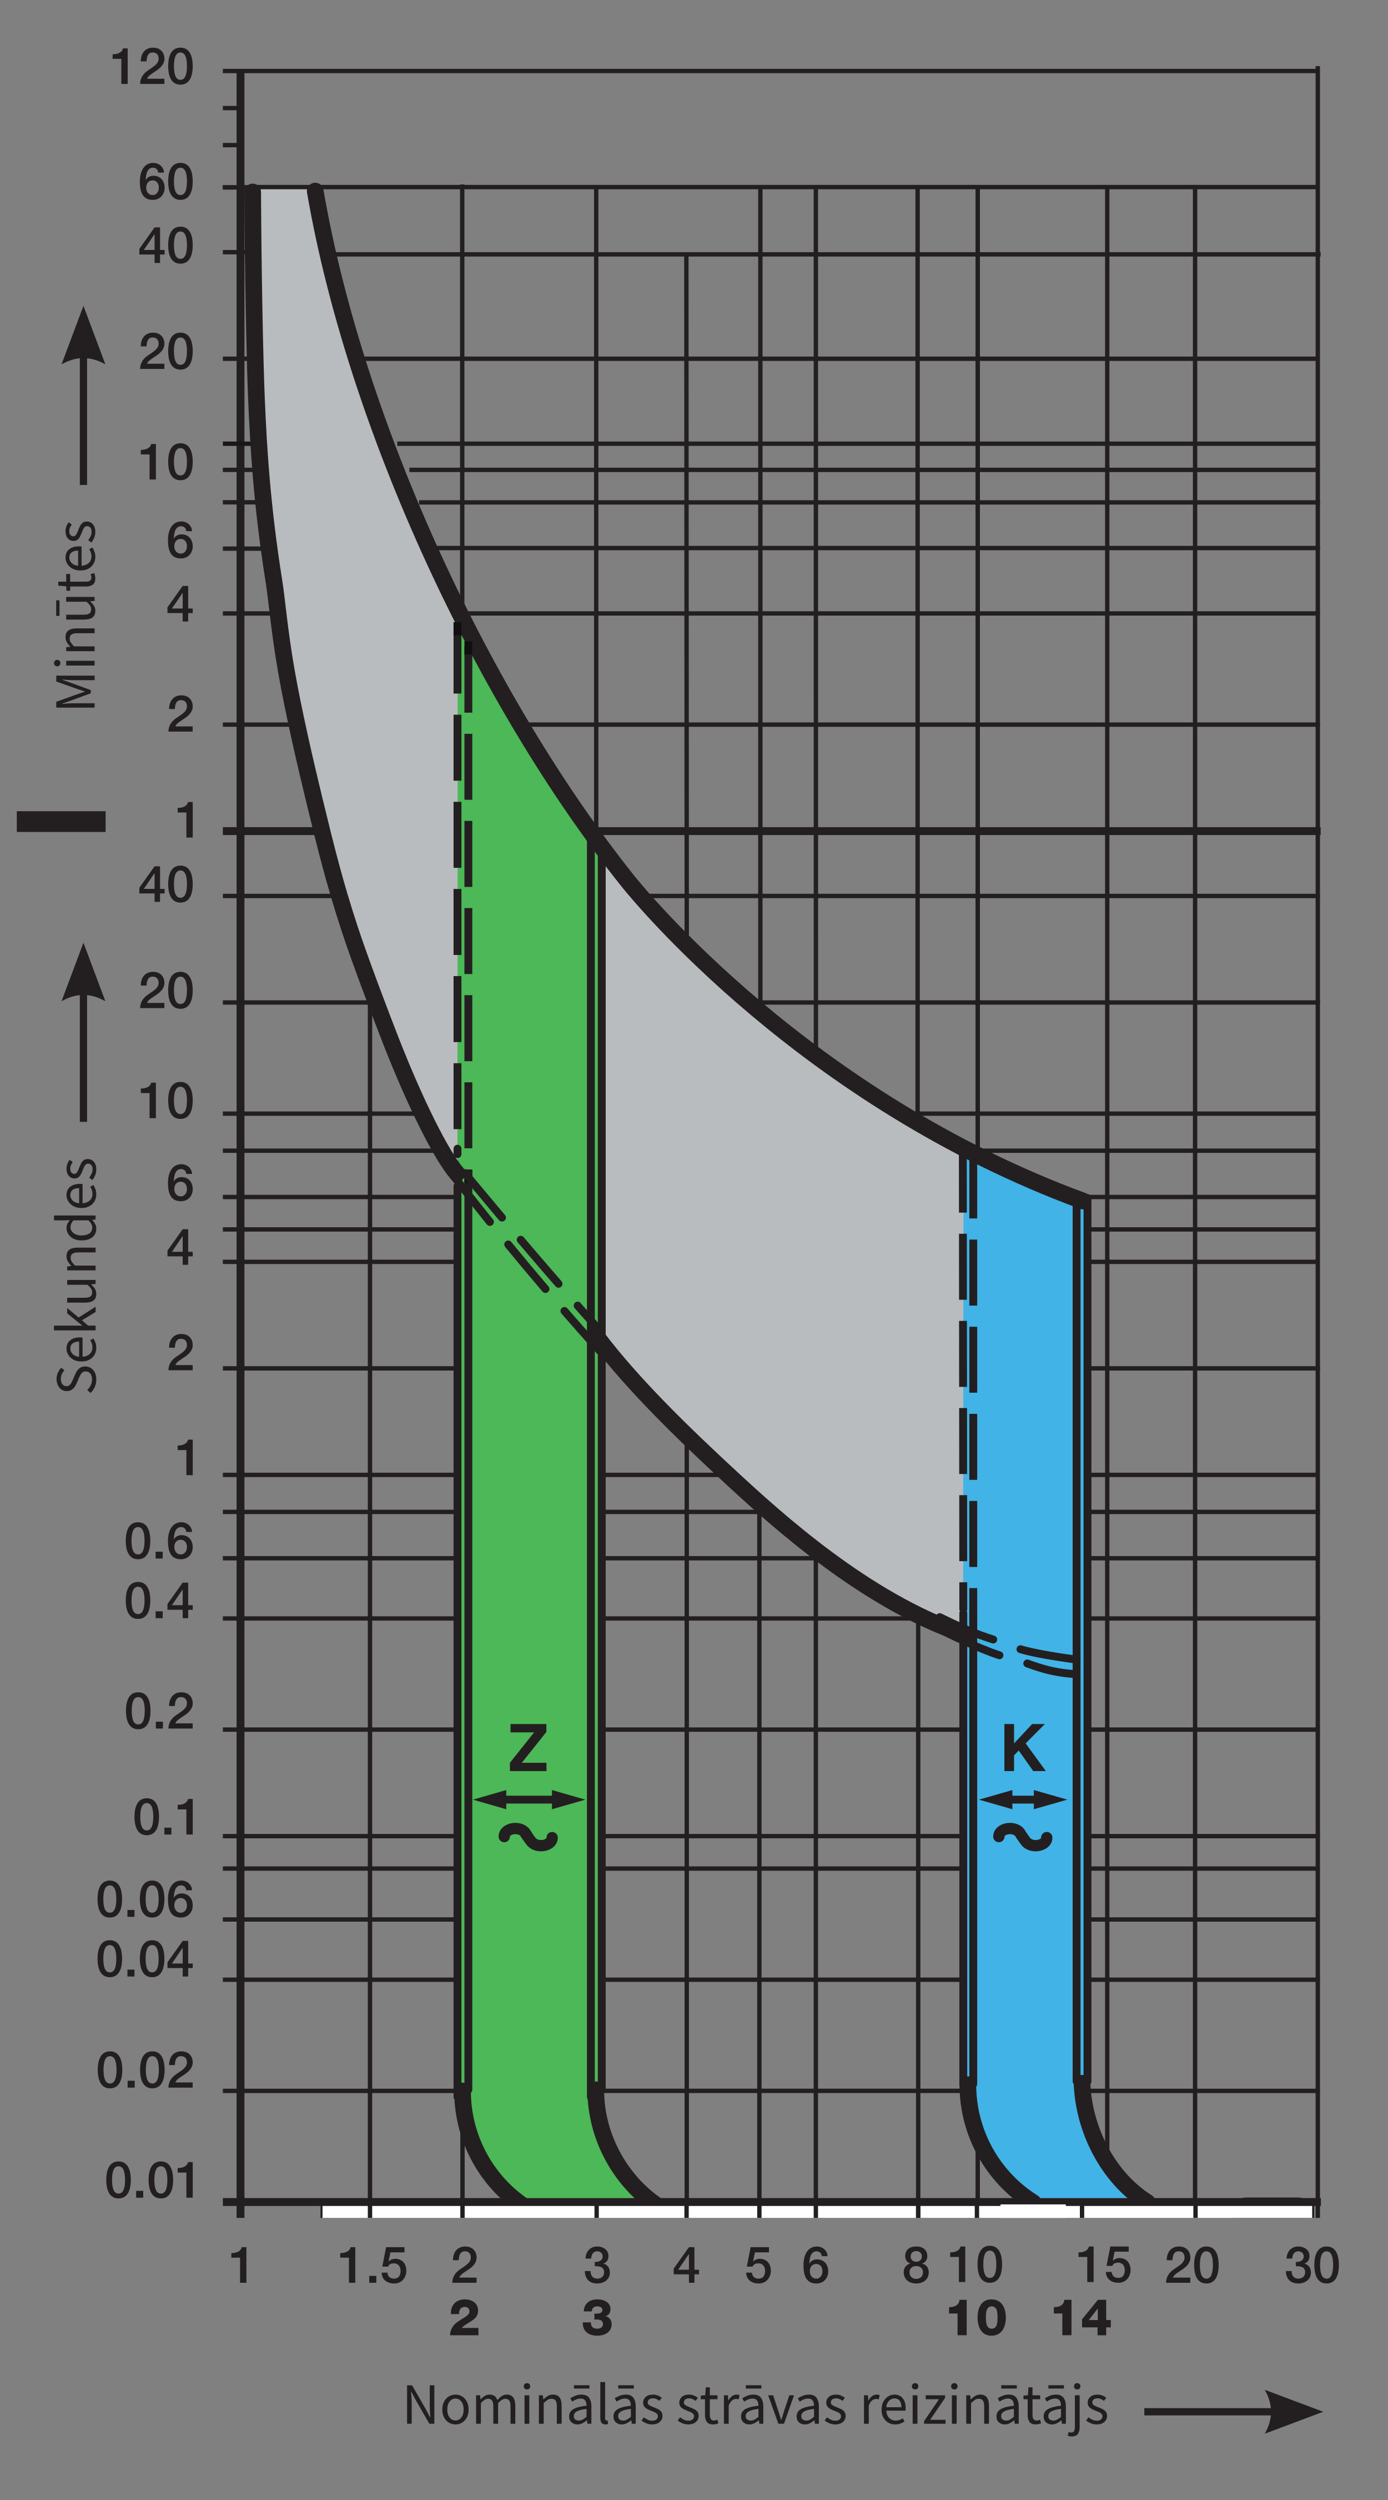 <?xml version="1.0" encoding="UTF-8" standalone="no"?>
<!DOCTYPE svg PUBLIC "-//W3C//DTD SVG 1.1//EN" "http://www.w3.org/Graphics/SVG/1.1/DTD/svg11.dtd">
<svg width="100%" height="100%" viewBox="0 0 150 270" version="1.1" xmlns="http://www.w3.org/2000/svg" xmlns:xlink="http://www.w3.org/1999/xlink" xml:space="preserve" xmlns:serif="http://www.serif.com/" style="fill-rule:evenodd;clip-rule:evenodd;stroke-linecap:square;stroke-miterlimit:3.86;">
    <rect x="0" y="0" width="150" height="270" fill="#808080" stroke="none"/>
    <g transform="matrix(1,0,0,1,-2879.57,-1155.09)">
        <g id="Artboard1" transform="matrix(3.061,0,0,5.4,2879.57,1155.09)">
            <rect x="0" y="0" width="49" height="50" style="fill:none;"/>
            <clipPath id="_clip1">
                <rect x="0" y="0" width="49" height="50"/>
            </clipPath>
            <g clip-path="url(#_clip1)">
                <g transform="matrix(0.275,0,0,0.156,-87.39,-31.79)">
                    <clipPath id="_clip2">
                        <rect x="346.394" y="207.754" width="150.125" height="280.372" clip-rule="nonzero"/>
                    </clipPath>
                    <g clip-path="url(#_clip2)">
                        <g transform="matrix(0,-1,-1,0,573.827,358.32)">
                            <path d="M-130.523,130.523L130.523,130.523" style="fill:none;fill-rule:nonzero;stroke:rgb(35,31,32);stroke-width:0.56px;"/>
                        </g>
                        <g transform="matrix(1,0,0,1,355.225,486.312)">
                            <path d="M-3.258,-258.496L2.677,-258.496L3.231,-258.546L3.416,-255.627L4.373,-250.387L5.808,-246.982L7.14,-241.688L8.735,-235.492L11.661,-227.725L15.704,-217.271L17.833,-212.136L20.545,-206.019L24.508,-198.173L27.833,-192.639L30.759,-188.276L35.281,-180.031L39.085,-174.896L44.459,-167.982L49.938,-161.89L54.38,-157.528L60.232,-152.926L65.87,-148.669L72.202,-143.27L77.496,-139.785L81.699,-137.736L91.539,-132.258L98.748,-129.411L102.313,-127.975L102.313,-15.14L102.073,-11.121L103.245,-7.931L106.595,-2.557L110.319,0.05L94.728,-0.146L91.353,-3.055L89.026,-5.616L87.979,-7.71L86.931,-10.154L86.233,-15.856L86.233,-72.996L79.809,-75.919L77.655,-77.276L71.723,-81.079L64.913,-86.214L59.594,-90.975L51.987,-97.226L44.618,-105.153L39.883,-110.233L39.883,-14.766L39.643,-13.25L40.496,-8.409L41.692,-5.563L44.618,-1.999L46.533,-0.03L28.765,-0.03L27.514,-1.6L23.71,-6.759L22.354,-11.655L21.435,-14.713L21.268,-131.584L20.545,-133.215L17.992,-137.951L15.943,-141.994L11.821,-151.116L9.054,-158.405L7.379,-163.884L5.011,-171.786L2.698,-181.308L1.287,-187.559L-0.787,-196.522L-2.118,-203.013L-3.474,-213.786L-4.032,-221.872L-4.272,-228.682L-4.965,-237.565L-4.75,-247.063L-4.965,-254.829L-4.75,-258.505L-3.258,-258.496Z" style="fill:rgb(185,188,191);fill-rule:nonzero;"/>
                        </g>
                        <g transform="matrix(1,0,0,1,345.974,485.408)">
                            <path d="M30.529,-109.322L30.567,-204.016C30.567,-204.016 36.625,-191.76 40.223,-186.117C43.578,-180.854 49.161,-172.737 49.161,-172.737L49.161,-14.689C49.161,-14.689 48.974,-10.548 49.348,-8.716C49.709,-6.943 50.322,-5.144 51.403,-3.693C52.508,-2.211 55.977,0.18 55.977,0.18L37.941,0.18C37.941,0.18 34.216,-3.255 33.232,-5.155C31.987,-7.56 30.469,-14.25 30.469,-14.25L30.529,-109.322Z" style="fill:rgb(76,184,87);fill-rule:nonzero;"/>
                        </g>
                        <g transform="matrix(1,0,0,1,410.924,485.408)">
                            <path d="M30.529,-109.322L30.567,-134.115C30.567,-134.115 33.997,-131.921 40.223,-129.466C45.009,-127.579 46.498,-126.979 46.498,-126.979L46.498,-14.689L47.123,-9.037L48.744,-4.982L51.293,-2.201L53.499,0.18L37.989,0.179L36.609,-1.159L33.829,-4.75L32.207,-9.268L30.469,-14.25L30.529,-109.322Z" style="fill:rgb(65,179,230);fill-rule:nonzero;"/>
                        </g>
                        <g>
                            <g transform="matrix(1,0,0,1,456.698,243.601)">
                                <path d="M0,227.27C0.207,233.187 3.341,239.387 8.363,242.525M-79.534,228.258C-79.534,234.399 -76.369,240.108 -71.16,243.362M-98.448,-15.32C-93.211,15.046 -76.664,50.164 -58.34,73.102C-56.841,74.982 -35.466,101.086 0.106,114.154" style="fill:none;fill-rule:nonzero;stroke:rgb(35,31,32);stroke-width:2.14px;stroke-linecap:round;"/>
                            </g>
                            <g transform="matrix(1,0,0,1,376.515,236.115)">
                                <path d="M0,213.756L-30.122,213.756M0,207.225L-30.122,207.225M-25.914,0L-30.122,0M-26.38,13.658L-30.122,13.658M-25.914,27.907L-30.122,27.907M-25.449,32.064L-30.122,32.064M-25.449,38.003L-30.122,38.003M-23.74,46.313L-30.122,46.313M-21.566,60.566L-30.122,60.566" style="fill:none;fill-rule:nonzero;stroke:rgb(35,31,32);stroke-width:0.56px;"/>
                            </g>
                            <g transform="matrix(-1,0,0,1,346.392,310.334)">
                                <path d="M-12.122,0L0,0" style="fill:none;fill-rule:nonzero;stroke:rgb(35,31,32);stroke-width:1.01px;"/>
                            </g>
                            <g transform="matrix(1,0,0,1,360.688,471.843)">
                                <path d="M0,-153.195L-14.296,-153.195M5.12,-139.537L-14.296,-139.537M11.018,-125.288L-14.296,-125.288M13.965,-120.536L-14.296,-120.536M15.827,-114.601L-14.296,-114.601M15.827,-110.444L-14.296,-110.444M15.827,-106.287L-14.296,-106.287M15.827,-92.629L-14.296,-92.629M15.827,-78.972L-14.296,-78.972M15.827,-74.224L-14.296,-74.224M15.827,-68.284L-14.296,-68.284M15.827,0L-14.296,0" style="fill:none;fill-rule:nonzero;stroke:rgb(35,31,32);stroke-width:0.56px;"/>
                            </g>
                            <g transform="matrix(0.485,0.875,0.875,-0.485,403.15,472.086)">
                                <path d="M-4.64,-7.581C0.732,-10.559 7.451,-10.531 12.824,-7.554" style="fill:none;fill-rule:nonzero;stroke:rgb(35,31,32);stroke-width:2.14px;stroke-linecap:round;"/>
                            </g>
                            <g transform="matrix(1,0,0,1,486.768,296.681)">
                                <path d="M0,-46.908L-122.724,-46.908M0.166,-32.659L-116.151,-32.659M0.197,-28.488L-114.908,-28.488M0.197,-22.637L-112.892,-22.637M0.182,-14.253L-109.075,-14.253M0.197,0L-102.688,0" style="fill:none;fill-rule:nonzero;stroke:rgb(35,31,32);stroke-width:0.56px;"/>
                            </g>
                            <g transform="matrix(-1,0,0,1,392.808,310.334)">
                                <path d="M-94.02,0L-0.514,0" style="fill:none;fill-rule:nonzero;stroke:rgb(35,31,32);stroke-width:1.01px;"/>
                            </g>
                            <g transform="matrix(1,0,0,1,486.95,471.843)">
                                <path d="M0,-153.195L-86.541,-153.195M0.015,-139.537L-71.799,-139.537M-0.015,-125.288L-53.491,-125.288M-0.015,-120.536L-45.731,-120.536M-0.182,-114.601L-32.385,-114.601M-0.015,-110.444L-29.647,-110.444M-0.03,-106.287L-29.439,-106.287M0.014,-92.629L-29.439,-92.629M-0.03,-78.972L-29.439,-78.972M0,-74.224L-29.671,-74.224M-0.015,-68.284L-29.439,-68.284M0.015,-60.566L-29.439,-60.566M-0.015,-46.317L-29.671,-46.317M0,-32.659L-29.611,-32.659M-0.015,-28.503L-29.206,-28.503M-0.03,-21.972L-29.439,-21.972M0,-14.254L-29.439,-14.254M0,0L-29.206,0M-110.434,-32.659L-140.557,-32.659" style="fill:none;fill-rule:nonzero;stroke:rgb(35,31,32);stroke-width:0.56px;"/>
                            </g>
                            <g transform="matrix(-1,0,0,1,477.761,487.362)">
                                <path d="M-6.703,0L0,0" style="fill:none;fill-rule:nonzero;stroke:rgb(35,31,32);stroke-width:3.69px;stroke-linecap:round;"/>
                            </g>
                            <g transform="matrix(1,0,0,1,376.515,274.114)">
                                <path d="M0,137.163L-30.122,137.163M0,151.412L-30.122,151.412M0,183.475L-30.122,183.475M-26.04,-46.312L-30.122,-46.312" style="fill:none;fill-rule:nonzero;stroke:rgb(35,31,32);stroke-width:0.56px;"/>
                            </g>
                            <g transform="matrix(1,0,0,1,350.475,217.64)">
                                <path d="M0,10.166L-4.082,10.166M-2.355,4.748L-4.292,4.748M-2.122,0L-4.012,0" style="fill:none;fill-rule:nonzero;stroke:rgb(35,31,32);stroke-width:0.56px;"/>
                            </g>
                            <g transform="matrix(1,0,0,1,0,133.122)">
                                <rect x="359.059" y="353.104" width="127.313" height="2.56" style="fill:white;stroke:rgb(35,31,32);stroke-width:0.26px;stroke-linecap:butt;stroke-linejoin:round;stroke-miterlimit:2;"/>
                            </g>
                            <g transform="matrix(-1,0,0,1,346.812,486.091)">
                                <path d="M-140.046,0L0,0" style="fill:none;fill-rule:nonzero;stroke:rgb(35,31,32);stroke-width:1.01px;"/>
                            </g>
                            <g transform="matrix(0,-1,-1,0,472.454,487.292)">
                                <path d="M-1.187,1.187L1.187,1.187" style="fill:none;fill-rule:nonzero;stroke:rgb(35,31,32);stroke-width:0.56px;"/>
                            </g>
                            <g transform="matrix(0,-1,-1,0,486.044,350.606)">
                                <path d="M-137.384,137.384L137.384,137.384" style="fill:none;fill-rule:nonzero;stroke:rgb(35,31,32);stroke-width:1.01px;"/>
                            </g>
                            <g transform="matrix(1,0,0,1,346.183,212.887)">
                                <path d="M0,0L140.622,0" style="fill:none;fill-rule:nonzero;stroke:rgb(35,31,32);stroke-width:0.56px;"/>
                            </g>
                        </g>
                        <g>
                            <clipPath id="_clip3">
                                <rect x="346.394" y="207.754" width="150.125" height="280.372" clip-rule="nonzero"/>
                            </clipPath>
                            <g clip-path="url(#_clip3)">
                                <g transform="matrix(-1,0,0,1,346.393,260.666)">
                                    <path d="M-4.208,0L0,0" style="fill:none;fill-rule:nonzero;stroke:rgb(26,22,25);stroke-width:0.56px;"/>
                                </g>
                                <g transform="matrix(1,0,0,1,439.247,359.935)">
                                    <path d="M0,53.148C7.128,56.604 8.561,56.45 9.426,56.756C11.405,57.454 13.443,58.323 16.739,58.476M-63.197,-5.328L-62.15,-4.015C-57.304,2.21 -51.212,9.576 -44.49,17.014" style="fill:none;fill-rule:nonzero;stroke:rgb(35,31,32);stroke-width:1.01px;stroke-linecap:round;stroke-dasharray:7.45,3.72;"/>
                                </g>
                                <g transform="matrix(1,0,0,1,394.381,330.727)">
                                    <path d="M0,157.682L0,155.364M-29.098,157.682L-29.098,-0.21M-17.223,157.472L-17.223,142.465M41.28,157.892L41.28,155.364" style="fill:none;fill-rule:nonzero;stroke:rgb(35,31,32);stroke-width:0.56px;"/>
                                </g>
                                <g transform="matrix(0,-1,-1,0,474.33,449.95)">
                                    <path d="M-38.669,38.669L38.669,38.669" style="fill:none;fill-rule:nonzero;stroke:rgb(35,31,32);stroke-width:0.56px;"/>
                                </g>
                            </g>
                        </g>
                        <g transform="matrix(1,0,0,1,448.819,439.666)">
                            <path d="M0,-0.718C-0.167,-1.156 -0.731,-1.46 -1.376,-1.46C-2.162,-1.46 -2.8,-1.012 -2.8,-0.459C-2.8,-0.448 -2.8,-0.436 -2.799,-0.424M0.679,0.226C0.93,0.544 1.407,0.742 1.924,0.742C2.711,0.742 3.349,0.293 3.349,-0.259C3.349,-0.271 3.348,-0.283 3.348,-0.294M0.491,-0.012L-0.012,-0.739" style="fill:none;fill-rule:nonzero;stroke:rgb(35,31,32);stroke-width:1.45px;stroke-linecap:round;"/>
                        </g>
                        <g transform="matrix(-0.961,0.275,0.275,0.961,443.88,436.277)">
                            <path d="M-4.551,-1.819L-0.083,-1.819L-3.875,0.544L-4.551,-1.819Z" style="fill:rgb(35,31,32);fill-rule:nonzero;"/>
                        </g>
                        <g transform="matrix(0.961,-0.275,-0.275,-0.961,450.931,436.277)">
                            <path d="M-0.255,0.638L4.214,0.638L0.421,3.001L-0.255,0.638Z" style="fill:rgb(35,31,32);fill-rule:nonzero;"/>
                        </g>
                        <g transform="matrix(-1,0,0,1,446.591,434.505)">
                            <path d="M-6.014,0L0,0" style="fill:none;fill-rule:nonzero;stroke:rgb(35,31,32);stroke-width:1.01px;stroke-linecap:butt;"/>
                        </g>
                        <g transform="matrix(1,0,0,1,376.515,351.051)">
                            <path d="M0,121.559L0,4.809M1.396,120.651L1.396,3.905M0,0L0,0.698" style="fill:none;fill-rule:nonzero;stroke:rgb(35,31,32);stroke-width:1.01px;stroke-linecap:round;"/>
                        </g>
                        <g transform="matrix(1,0,0,1,393.641,351.051)">
                            <path d="M0,121.559L0,-40.719M1.396,120.651L1.396,-38.32" style="fill:none;fill-rule:nonzero;stroke:rgb(35,31,32);stroke-width:1.01px;stroke-linecap:round;"/>
                        </g>
                        <g transform="matrix(0,1,1,0,409.668,317.899)">
                            <path d="M-33.153,-33.153L33.153,-33.153" style="fill:none;fill-rule:nonzero;stroke:rgb(35,31,32);stroke-width:1.01px;stroke-dasharray:7.45,3.72;"/>
                        </g>
                        <g transform="matrix(1,0,0,1,376.515,354.956)">
                            <path d="M0,-70.909L0,-70.211M1.396,-0.698L1.396,0" style="fill:none;fill-rule:nonzero;stroke:rgb(16,16,16);stroke-width:1.01px;"/>
                        </g>
                        <g transform="matrix(0,1,1,0,411.444,320.726)">
                            <path d="M-33.532,-33.532L33.532,-33.532" style="fill:none;fill-rule:nonzero;stroke:rgb(35,31,32);stroke-width:1.01px;stroke-dasharray:7.45,3.72;"/>
                        </g>
                        <g transform="matrix(0,1,1,0,378.261,286.845)">
                            <path d="M-0.349,-0.349L0.349,-0.349" style="fill:none;fill-rule:nonzero;stroke:rgb(16,16,16);stroke-width:1.01px;"/>
                        </g>
                        <g transform="matrix(1,0,0,1,385.32,439.666)">
                            <path d="M0,-0.718C-0.167,-1.156 -0.731,-1.46 -1.376,-1.46C-2.162,-1.46 -2.8,-1.012 -2.8,-0.459C-2.8,-0.448 -2.8,-0.436 -2.799,-0.424M0.679,0.226C0.93,0.544 1.407,0.742 1.924,0.742C2.711,0.742 3.349,0.293 3.349,-0.259C3.349,-0.271 3.349,-0.283 3.348,-0.294" style="fill:none;fill-rule:nonzero;stroke:rgb(35,31,32);stroke-width:1.45px;stroke-linecap:round;"/>
                        </g>
                        <g transform="matrix(-0.57,-0.822,-0.822,0.57,385.715,438.877)">
                            <path d="M-0.693,0.363L0.19,0.363" style="fill:none;fill-rule:nonzero;stroke:rgb(35,31,32);stroke-width:1.45px;stroke-linecap:round;"/>
                        </g>
                        <g transform="matrix(-0.961,0.275,0.275,0.961,378.906,436.277)">
                            <path d="M-4.548,-1.819L-0.083,-1.819L-3.87,0.544L-4.548,-1.819Z" style="fill:rgb(35,31,32);fill-rule:nonzero;"/>
                        </g>
                        <g transform="matrix(0.961,-0.275,-0.275,-0.961,389.063,436.277)">
                            <path d="M-0.255,0.638L4.209,0.638L0.421,3.001L-0.255,0.638Z" style="fill:rgb(35,31,32);fill-rule:nonzero;"/>
                        </g>
                        <g transform="matrix(-1,0,0,1,383.008,434.505)">
                            <path d="M-5.4,0L0,0" style="fill:none;fill-rule:nonzero;stroke:rgb(35,31,32);stroke-width:1.01px;stroke-linecap:butt;"/>
                        </g>
                        <path d="M452.051,430.842L450.431,430.842L448.57,428.207L447.968,428.825L447.968,430.842L446.728,430.842L446.728,424.811L447.968,424.811L447.968,427.295L450.296,424.811L451.924,424.811L449.453,427.295L452.051,430.842Z" style="fill:rgb(35,31,32);fill-rule:nonzero;"/>
                        <path d="M387.938,430.842L383.245,430.842L383.245,429.778L386.358,425.879L383.323,425.879L383.323,424.811L387.929,424.811L387.929,425.822L384.775,429.778L387.938,429.778L387.938,430.842Z" style="fill:rgb(35,31,32);fill-rule:nonzero;"/>
                        <g transform="matrix(1,0,0,1,350.221,353.714)">
                            <path d="M0,-125.316C0.049,-115.456 0.265,-103.997 0.487,-98.773C0.748,-92.573 1.19,-85.032 2.745,-75.313C3.103,-73.068 3.429,-69.024 4.3,-64.033C5.263,-58.522 6.804,-51.945 7.926,-47.313C9.434,-41.089 10.556,-36.611 12.45,-30.853C13.768,-26.831 16.491,-19.686 17.762,-16.446C20.862,-8.533 24.207,-1.833 26.222,0.494" style="fill:none;fill-rule:nonzero;stroke:rgb(35,31,32);stroke-width:2.14px;stroke-linecap:round;"/>
                        </g>
                        <g>
                            <g transform="matrix(1,0,0,1,438.432,359.621)">
                                <path d="M0,51.484C4.765,53.838 5.935,54.044 9.194,55.092C9.194,55.092 9.594,55.854 17.566,56.935M-60.986,-5.451C-55.996,0.544 -50.001,7.684 -43.464,14.948" style="fill:none;fill-rule:nonzero;stroke:rgb(35,31,32);stroke-width:1.01px;stroke-linecap:round;stroke-dasharray:7.45,3.72;"/>
                            </g>
                            <g transform="matrix(0,-1,-1,0,457.884,487.711)">
                                <path d="M-1.187,1.187L1.187,1.187" style="fill:none;fill-rule:nonzero;stroke:rgb(35,31,32);stroke-width:0.56px;"/>
                            </g>
                            <g transform="matrix(1,0,0,1,455.998,357.242)">
                                <path d="M0,113.39L0,0M1.396,113.39L1.396,0.14" style="fill:none;fill-rule:nonzero;stroke:rgb(35,31,32);stroke-width:1.01px;stroke-linecap:round;"/>
                            </g>
                            <g transform="matrix(1,0,0,1,395.833,412.967)">
                                <path d="M-1.34,-37.681C3.227,-31.662 9.543,-25.542 15.71,-19.84C21.739,-14.267 33.05,-3.993 45.618,0.313" style="fill:none;fill-rule:nonzero;stroke:rgb(35,31,32);stroke-width:2.14px;stroke-linecap:round;"/>
                            </g>
                            <g transform="matrix(1,0,0,1,441.452,410.453)">
                                <path d="M0,60.607L0,0.116M1.28,60.491L1.28,0" style="fill:none;fill-rule:nonzero;stroke:rgb(35,31,32);stroke-width:1.01px;stroke-linecap:round;"/>
                            </g>
                            <g transform="matrix(0,1,1,0,471.604,379.602)">
                                <path d="M-28.309,-30.211L30.153,-30.153" style="fill:none;fill-rule:nonzero;stroke:rgb(35,31,32);stroke-width:1.01px;stroke-dasharray:7.45,3.72;"/>
                            </g>
                            <g transform="matrix(0,1,1,0,473.228,381.25)">
                                <path d="M-29.21,-30.497L30.497,-30.497" style="fill:none;fill-rule:nonzero;stroke:rgb(35,31,32);stroke-width:1.01px;stroke-dasharray:7.45,3.72;"/>
                            </g>
                            <g transform="matrix(1,0,0,1,410.962,483.777)">
                                <path d="M0,-90.906L-15.925,-90.906M4.888,-86.158L-15.925,-86.158M12.568,-80.218L-15.925,-80.218M24.206,-72.5L-15.692,-72.5M30.257,-58.251L-15.692,-58.251M30.264,-44.594L-15.692,-44.594M30.264,-40.437L-15.692,-40.437M30.49,-26.188L-15.692,-26.188M30.723,-11.935L-15.692,-11.935M-5.013,1.937L-5.013,-95.538M4.31,4.562L4.31,-86.461M-5.036,4.632L-5.036,2.314" style="fill:none;fill-rule:nonzero;stroke:rgb(35,31,32);stroke-width:0.56px;"/>
                            </g>
                            <g transform="matrix(1,0,0,1,422.524,404.83)">
                                <path d="M0,81.396L0,-2.393M0,83.789L0,81.471" style="fill:none;fill-rule:nonzero;stroke:rgb(35,31,32);stroke-width:0.56px;"/>
                            </g>
                        </g>
                        <g transform="matrix(1,0,0,1,486.886,486.172)">
                            <path d="M0,-258.407L-136.782,-258.407M-109.761,-204.41L-109.761,-258.461M-92.561,-175.86L-92.561,-258.326M-71.488,-152.836L-71.488,-258.357M-51.299,-138.492L-51.299,-258.389M-43.582,-133.855L-43.582,-258.375M-26.954,-5.067L-26.954,-258.368M-15.675,0.054L-15.675,-258.361M-64.354,-147.14L-64.362,-258.383" style="fill:none;fill-rule:nonzero;stroke:rgb(35,31,32);stroke-width:0.56px;"/>
                        </g>
                        <g>
                            <clipPath id="_clip4">
                                <rect x="346.394" y="207.754" width="150.125" height="280.372" clip-rule="nonzero"/>
                            </clipPath>
                            <g clip-path="url(#_clip4)">
                                <g transform="matrix(1,0,0,1,487.047,464.553)">
                                    <path d="M0,-228.158L-126.322,-228.158M-81.099,-139.667L-81.15,-228.144M-0.084,23.857L-0.084,-252.015M-0.097,-203.887L-117.98,-203.887" style="fill:none;fill-rule:nonzero;stroke:rgb(35,31,32);stroke-width:0.56px;"/>
                                </g>
                                <g transform="matrix(0.485,0.875,0.875,-0.485,450.804,471.278)">
                                    <path d="M-4.448,-7.552C0.923,-10.53 7.45,-10.531 12.822,-7.552" style="fill:none;fill-rule:nonzero;stroke:rgb(35,31,32);stroke-width:2.14px;stroke-linecap:round;"/>
                                </g>
                                <g transform="matrix(0,-1,-1,0,444.391,487.678)">
                                    <path d="M-1.187,1.187L1.187,1.187" style="fill:none;fill-rule:nonzero;stroke:rgb(35,31,32);stroke-width:0.56px;"/>
                                </g>
                                <g transform="matrix(-1,0,0,1,900.837,134.05)">
                                    <rect x="446.229" y="352.349" width="8.379" height="3.142" style="fill:white;"/>
                                </g>
                            </g>
                        </g>
                    </g>
                </g>
                <g transform="matrix(0.275,0,0,0.156,-87.39,-31.79)">
                    <g transform="matrix(1,0,0,1,347.481,495.102)">
                        <path d="M0,-1.876L1.121,-1.876L1.121,1.342L1.935,1.342L1.935,-3.218L1.329,-3.218C1.218,-2.671 0.625,-2.456 0,-2.462L0,-1.876Z" style="fill:rgb(35,31,32);fill-rule:nonzero;"/>
                    </g>
                    <g transform="matrix(1,0,0,1,361.459,495.102)">
                        <path d="M0,-1.876L1.121,-1.876L1.121,1.342L1.935,1.342L1.935,-3.218L1.329,-3.218C1.218,-2.671 0.625,-2.456 0,-2.462L0,-1.876Z" style="fill:rgb(35,31,32);fill-rule:nonzero;"/>
                    </g>
                    <g transform="matrix(1,0,0,1,0,150.118)">
                        <rect x="365.185" y="345.446" width="0.906" height="0.88" style="fill:rgb(35,31,32);"/>
                    </g>
                    <g transform="matrix(1,0,0,1,366.86,494.047)">
                        <path d="M0,0.327L0.743,0.327C0.86,0.007 1.166,-0.091 1.479,-0.091C2.078,-0.091 2.345,0.36 2.345,0.863C2.345,1.419 2.13,1.87 1.498,1.87C1.016,1.87 0.704,1.589 0.658,1.099L-0.085,1.099C-0.052,2.013 0.632,2.49 1.511,2.49C2.632,2.49 3.088,1.582 3.088,0.85C3.088,-0.026 2.567,-0.677 1.661,-0.677C1.355,-0.677 1.023,-0.553 0.821,-0.332L0.808,-0.345L1.042,-1.498L2.847,-1.498L2.847,-2.163L0.489,-2.163L0,0.327Z" style="fill:rgb(35,31,32);fill-rule:nonzero;"/>
                    </g>
                    <g transform="matrix(1,0,0,1,378.964,492.458)">
                        <path d="M0,3.322L-2.222,3.322C-2.091,2.918 -1.538,2.638 -1.01,2.273C-0.489,1.908 0.007,1.459 0.007,0.736C0.007,0.149 -0.345,-0.665 -1.459,-0.665C-2.476,-0.665 -3.029,0.084 -3.029,1.094L-2.287,1.094C-2.267,0.456 -2.091,-0.046 -1.505,-0.046C-0.867,-0.046 -0.73,0.436 -0.736,0.762C-0.749,1.472 -1.518,1.83 -2.111,2.26C-2.723,2.671 -3.107,3.237 -3.114,3.987L0,3.987L0,3.322Z" style="fill:rgb(35,31,32);fill-rule:nonzero;"/>
                    </g>
                    <g transform="matrix(1,0,0,1,394.145,494.003)">
                        <path d="M0,0.324C0.586,0.298 1.192,0.389 1.192,1.099C1.192,1.621 0.814,1.914 0.319,1.914C-0.261,1.914 -0.56,1.497 -0.541,0.943L-1.283,0.943C-1.264,1.894 -0.736,2.534 0.319,2.534C1.192,2.534 1.935,1.998 1.935,1.138C1.935,0.552 1.622,0.103 1.107,-0.002L1.107,-0.015C1.544,-0.171 1.752,-0.536 1.752,-0.992C1.752,-1.8 1.023,-2.21 0.313,-2.21C-0.606,-2.21 -1.16,-1.546 -1.199,-0.66L-0.456,-0.66C-0.469,-1.129 -0.215,-1.591 0.3,-1.591C0.71,-1.591 1.01,-1.331 1.01,-0.946C1.01,-0.386 0.495,-0.21 0,-0.23L0,0.324Z" style="fill:rgb(35,31,32);fill-rule:nonzero;"/>
                    </g>
                    <g transform="matrix(1,0,0,1,407.519,493.551)">
                        <path d="M0,1.225L-0.586,1.225L-0.586,-1.668L-1.29,-1.668L-3.244,1.075L-3.244,1.811L-1.29,1.811L-1.29,2.893L-0.586,2.893L-0.586,1.811L0,1.811L0,1.225ZM-1.303,-0.782L-1.29,-0.782L-1.29,1.225L-2.671,1.225L-1.303,-0.782Z" style="fill:rgb(35,31,32);fill-rule:nonzero;"/>
                    </g>
                    <g transform="matrix(1,0,0,1,413.658,494.047)">
                        <path d="M0,0.327L0.743,0.327C0.86,0.007 1.166,-0.091 1.479,-0.091C2.078,-0.091 2.345,0.36 2.345,0.863C2.345,1.419 2.13,1.87 1.498,1.87C1.016,1.87 0.704,1.589 0.658,1.099L-0.085,1.099C-0.052,2.013 0.632,2.49 1.511,2.49C2.632,2.49 3.088,1.582 3.088,0.85C3.088,-0.026 2.567,-0.677 1.661,-0.677C1.355,-0.677 1.023,-0.553 0.821,-0.332L0.808,-0.345L1.042,-1.498L2.847,-1.498L2.847,-2.163L0.489,-2.163L0,0.327Z" style="fill:rgb(35,31,32);fill-rule:nonzero;"/>
                    </g>
                    <g transform="matrix(1,0,0,1,422.57,492.413)">
                        <path d="M0,3.504C-0.541,3.504 -0.821,3.048 -0.821,2.553C-0.821,2.051 -0.541,1.621 0,1.621C0.534,1.621 0.801,2.064 0.801,2.553C0.801,3.042 0.534,3.504 0,3.504M1.459,0.624C1.42,-0.118 0.808,-0.62 0.085,-0.62C-1.205,-0.62 -1.635,0.651 -1.635,1.739C-1.635,3.068 -1.316,4.124 0.026,4.124C0.938,4.124 1.544,3.452 1.544,2.566C1.544,1.693 1.01,1.035 0.104,1.035C-0.3,1.035 -0.678,1.217 -0.88,1.576L-0.893,1.563C-0.847,0.963 -0.756,-0.001 0.052,-0.001C0.436,-0.001 0.684,0.253 0.717,0.624L1.459,0.624Z" style="fill:rgb(35,31,32);fill-rule:nonzero;"/>
                    </g>
                    <g transform="matrix(1,0,0,1,435.411,492.38)">
                        <path d="M0,3.569C-0.495,3.569 -0.866,3.256 -0.866,2.722C-0.866,2.221 -0.495,1.921 0,1.921C0.495,1.921 0.867,2.221 0.867,2.722C0.867,3.256 0.495,3.569 0,3.569M0,4.156C0.925,4.156 1.609,3.615 1.609,2.722C1.609,2.149 1.283,1.738 0.775,1.608L0.775,1.595C1.186,1.439 1.42,1.1 1.42,0.657C1.42,-0.118 0.906,-0.587 0,-0.587C-0.906,-0.587 -1.42,-0.118 -1.42,0.657C-1.42,1.1 -1.186,1.439 -0.775,1.595L-0.775,1.608C-1.283,1.738 -1.609,2.149 -1.609,2.722C-1.609,3.615 -0.925,4.156 0,4.156M0,-0.001C0.397,-0.001 0.717,0.247 0.717,0.696C0.717,1.126 0.41,1.367 0,1.367C-0.41,1.367 -0.717,1.126 -0.717,0.696C-0.717,0.247 -0.397,-0.001 0,-0.001" style="fill:rgb(35,31,32);fill-rule:nonzero;"/>
                    </g>
                    <g transform="matrix(1,0,0,1,439.768,495.011)">
                        <path d="M0,-1.876L1.121,-1.876L1.121,1.342L1.935,1.342L1.935,-3.218L1.329,-3.218C1.218,-2.671 0.625,-2.456 0,-2.462L0,-1.876Z" style="fill:rgb(35,31,32);fill-rule:nonzero;"/>
                    </g>
                    <g transform="matrix(1,0,0,1,444.856,492.321)">
                        <path d="M0,3.504C-0.651,3.504 -0.834,2.703 -0.834,1.752C-0.834,0.8 -0.651,-0.001 0,-0.001C0.651,-0.001 0.834,0.8 0.834,1.752C0.834,2.703 0.651,3.504 0,3.504M0,-0.62C-1.309,-0.62 -1.577,0.716 -1.577,1.752C-1.577,2.787 -1.309,4.124 0,4.124C1.309,4.124 1.577,2.787 1.577,1.752C1.577,0.716 1.309,-0.62 0,-0.62" style="fill:rgb(35,31,32);fill-rule:nonzero;"/>
                    </g>
                    <g transform="matrix(1,0,0,1,456.249,495.011)">
                        <path d="M0,-1.876L1.12,-1.876L1.12,1.342L1.935,1.342L1.935,-3.218L1.329,-3.218C1.218,-2.671 0.625,-2.456 0,-2.462L0,-1.876Z" style="fill:rgb(35,31,32);fill-rule:nonzero;"/>
                    </g>
                    <g transform="matrix(1,0,0,1,459.839,493.955)">
                        <path d="M0,0.327L0.743,0.327C0.86,0.007 1.166,-0.091 1.479,-0.091C2.078,-0.091 2.345,0.36 2.345,0.863C2.345,1.419 2.13,1.87 1.498,1.87C1.016,1.87 0.704,1.589 0.658,1.099L-0.085,1.099C-0.052,2.013 0.632,2.49 1.511,2.49C2.632,2.49 3.088,1.582 3.088,0.85C3.088,-0.026 2.567,-0.677 1.661,-0.677C1.355,-0.677 1.023,-0.553 0.821,-0.332L0.808,-0.345L1.042,-1.498L2.847,-1.498L2.847,-2.163L0.489,-2.163L0,0.327Z" style="fill:rgb(35,31,32);fill-rule:nonzero;"/>
                    </g>
                    <g transform="matrix(1,0,0,1,470.597,492.458)">
                        <path d="M0,3.322L-2.222,3.322C-2.091,2.918 -1.537,2.638 -1.01,2.273C-0.489,1.908 0.007,1.459 0.007,0.736C0.007,0.149 -0.345,-0.665 -1.459,-0.665C-2.476,-0.665 -3.029,0.084 -3.029,1.094L-2.287,1.094C-2.267,0.456 -2.091,-0.046 -1.505,-0.046C-0.866,-0.046 -0.73,0.436 -0.736,0.762C-0.749,1.472 -1.518,1.83 -2.111,2.26C-2.723,2.671 -3.107,3.237 -3.114,3.987L0,3.987L0,3.322Z" style="fill:rgb(35,31,32);fill-rule:nonzero;"/>
                    </g>
                    <g transform="matrix(1,0,0,1,472.662,492.413)">
                        <path d="M0,3.504C-0.652,3.504 -0.834,2.703 -0.834,1.752C-0.834,0.8 -0.652,-0.001 0,-0.001C0.651,-0.001 0.834,0.8 0.834,1.752C0.834,2.703 0.651,3.504 0,3.504M0,-0.62C-1.309,-0.62 -1.577,0.716 -1.577,1.752C-1.577,2.787 -1.309,4.124 0,4.124C1.309,4.124 1.577,2.787 1.577,1.752C1.577,0.716 1.309,-0.62 0,-0.62" style="fill:rgb(35,31,32);fill-rule:nonzero;"/>
                    </g>
                    <g transform="matrix(1,0,0,1,484.148,494.003)">
                        <path d="M0,0.324C0.586,0.298 1.192,0.389 1.192,1.099C1.192,1.621 0.814,1.914 0.319,1.914C-0.261,1.914 -0.56,1.497 -0.541,0.943L-1.283,0.943C-1.264,1.894 -0.736,2.534 0.319,2.534C1.192,2.534 1.935,1.998 1.935,1.138C1.935,0.552 1.622,0.103 1.108,-0.002L1.108,-0.015C1.544,-0.171 1.752,-0.536 1.752,-0.992C1.752,-1.8 1.023,-2.21 0.313,-2.21C-0.606,-2.21 -1.16,-1.546 -1.199,-0.66L-0.456,-0.66C-0.469,-1.129 -0.215,-1.591 0.3,-1.591C0.71,-1.591 1.01,-1.331 1.01,-0.946C1.01,-0.386 0.495,-0.21 0,-0.23L0,0.324Z" style="fill:rgb(35,31,32);fill-rule:nonzero;"/>
                    </g>
                    <g transform="matrix(1,0,0,1,488.095,492.413)">
                        <path d="M0,3.504C-0.651,3.504 -0.834,2.703 -0.834,1.752C-0.834,0.8 -0.651,-0.001 0,-0.001C0.651,-0.001 0.834,0.8 0.834,1.752C0.834,2.703 0.651,3.504 0,3.504M0,-0.62C-1.309,-0.62 -1.577,0.716 -1.577,1.752C-1.577,2.787 -1.309,4.124 0,4.124C1.309,4.124 1.577,2.787 1.577,1.752C1.577,0.716 1.309,-0.62 0,-0.62" style="fill:rgb(35,31,32);fill-rule:nonzero;"/>
                    </g>
                    <g transform="matrix(1,0,0,1,394.093,500.638)">
                        <path d="M0,0.527C0.098,0.521 0.196,0.514 0.293,0.514C0.736,0.514 1.101,0.631 1.101,1.133C1.101,1.53 0.743,1.693 0.365,1.693C-0.195,1.693 -0.463,1.426 -0.45,0.885L-1.485,0.885C-1.551,2.051 -0.691,2.593 0.371,2.593C1.27,2.593 2.209,2.162 2.209,1.133C2.209,0.599 1.954,0.227 1.433,0.091L1.433,0.077C1.85,0.006 2.065,-0.411 2.065,-0.809C2.065,-1.734 1.16,-2.066 0.371,-2.066C-0.599,-2.066 -1.336,-1.538 -1.362,-0.522L-0.326,-0.522C-0.332,-0.932 -0.072,-1.167 0.378,-1.167C0.736,-1.167 1.029,-1.004 1.029,-0.711C1.029,-0.32 0.619,-0.235 0.293,-0.235C0.196,-0.229 0.098,-0.248 0,-0.242L0,0.527Z" style="fill:rgb(35,31,32);fill-rule:nonzero;"/>
                    </g>
                    <g transform="matrix(1,0,0,1,440.713,501.419)">
                        <path d="M0,-1.036L0,1.752L1.173,1.752L1.173,-2.788L0.254,-2.788C0.208,-2.072 -0.45,-1.837 -1.088,-1.85L-1.088,-1.036L0,-1.036Z" style="fill:rgb(35,31,32);fill-rule:nonzero;"/>
                    </g>
                    <g transform="matrix(1,0,0,1,445.097,499.472)">
                        <path d="M0,2.859C-0.704,2.859 -0.743,2.018 -0.743,1.426C-0.743,0.833 -0.704,-0.001 0,-0.001C0.73,-0.001 0.749,0.833 0.749,1.426C0.749,2.018 0.73,2.859 0,2.859M-0.033,3.759C1.296,3.759 1.818,2.637 1.818,1.426C1.818,0.214 1.296,-0.9 -0.033,-0.9C-1.322,-0.9 -1.811,0.214 -1.811,1.426C-1.811,2.637 -1.322,3.759 -0.033,3.759" style="fill:rgb(35,31,32);fill-rule:nonzero;"/>
                    </g>
                    <g transform="matrix(1,0,0,1,379.205,498.573)">
                        <path d="M0,4.599L0,3.661L-2.156,3.661C-1.863,3.374 -1.681,3.263 -1.336,3.048C-0.671,2.638 -0.046,2.312 -0.046,1.439C-0.046,0.469 -0.847,0 -1.746,0C-2.88,0 -3.596,0.762 -3.531,1.889L-2.495,1.889C-2.489,1.394 -2.326,0.97 -1.739,0.97C-1.388,0.97 -1.153,1.185 -1.153,1.537C-1.153,1.843 -1.401,2.065 -1.746,2.293C-2.098,2.514 -2.541,2.749 -2.932,3.088C-3.381,3.472 -3.635,4.019 -3.642,4.599L0,4.599Z" style="fill:rgb(35,31,32);fill-rule:nonzero;"/>
                    </g>
                    <g transform="matrix(1,0,0,1,454.167,501.419)">
                        <path d="M0,-1.036L0,1.752L1.173,1.752L1.173,-2.788L0.254,-2.788C0.208,-2.072 -0.45,-1.837 -1.088,-1.85L-1.088,-1.036L0,-1.036Z" style="fill:rgb(35,31,32);fill-rule:nonzero;"/>
                    </g>
                    <g transform="matrix(1,0,0,1,459.796,500.579)">
                        <path d="M0,0.645L0,-1.948L-1.062,-1.948L-3.095,0.547L-3.095,1.583L-1.108,1.583L-1.108,2.593L0,2.593L0,1.583L0.593,1.583L0.593,0.645L0,0.645ZM-2.235,0.645L-1.088,-0.821L-1.075,-0.821L-1.075,0.645L-2.235,0.645Z" style="fill:rgb(35,31,32);fill-rule:nonzero;"/>
                    </g>
                    <g transform="matrix(1,0,0,1,465.158,512.983)">
                        <path d="M0,0L18.751,0" style="fill:none;fill-rule:nonzero;stroke:rgb(35,31,32);stroke-width:0.93px;stroke-linecap:butt;stroke-miterlimit:22.926;"/>
                    </g>
                    <g transform="matrix(1,0,0,1,487.662,512.983)">
                        <path d="M0,0L-7.505,-2.814C-6.433,-0.938 -6.433,0.938 -7.505,2.814L0,0Z" style="fill:rgb(35,31,32);"/>
                    </g>
                    <g transform="matrix(0.24,0,0,0.24,290.943,48.242)">
                        <path d="M329.585,1942.81L329.585,1922.31L332.273,1922.31L339.681,1935.19L341.901,1939.44L342.026,1939.44C341.963,1938.4 341.896,1937.32 341.823,1936.2C341.75,1935.09 341.713,1933.99 341.713,1932.9L341.713,1922.31L344.183,1922.31L344.183,1942.81L341.494,1942.81L334.055,1929.9L331.835,1925.68L331.71,1925.68C331.794,1926.71 331.872,1927.76 331.945,1928.84C332.018,1929.92 332.054,1931.01 332.054,1932.09L332.054,1942.81L329.585,1942.81Z" style="fill:rgb(35,31,32);fill-rule:nonzero;"/>
                        <path d="M355.467,1943.19C354.237,1943.19 353.086,1942.88 352.013,1942.25C350.94,1941.63 350.075,1940.72 349.418,1939.53C348.762,1938.34 348.434,1936.92 348.434,1935.25C348.434,1933.54 348.762,1932.09 349.418,1930.9C350.075,1929.72 350.94,1928.81 352.013,1928.18C353.086,1927.56 354.237,1927.25 355.467,1927.25C356.717,1927.25 357.874,1927.56 358.937,1928.18C359.999,1928.81 360.859,1929.72 361.516,1930.9C362.172,1932.09 362.5,1933.54 362.5,1935.25C362.5,1936.92 362.172,1938.34 361.516,1939.53C360.859,1940.72 359.999,1941.63 358.937,1942.25C357.874,1942.88 356.717,1943.19 355.467,1943.19ZM355.467,1941.06C356.78,1941.06 357.837,1940.53 358.64,1939.45C359.442,1938.38 359.843,1936.98 359.843,1935.25C359.843,1933.5 359.442,1932.08 358.64,1931C357.837,1929.91 356.78,1929.37 355.467,1929.37C354.175,1929.37 353.123,1929.91 352.31,1931C351.497,1932.08 351.091,1933.5 351.091,1935.25C351.091,1936.98 351.497,1938.38 352.31,1939.45C353.123,1940.53 354.175,1941.06 355.467,1941.06Z" style="fill:rgb(35,31,32);fill-rule:nonzero;"/>
                        <path d="M366.501,1942.81L366.501,1927.62L368.627,1927.62L368.846,1929.81L368.939,1929.81C369.606,1929.08 370.336,1928.47 371.128,1927.98C371.919,1927.49 372.763,1927.25 373.66,1927.25C374.827,1927.25 375.738,1927.5 376.395,1928.01C377.051,1928.52 377.536,1929.24 377.848,1930.15C378.64,1929.3 379.442,1928.6 380.255,1928.06C381.068,1927.52 381.933,1927.25 382.85,1927.25C384.413,1927.25 385.574,1927.75 386.335,1928.76C387.096,1929.77 387.476,1931.25 387.476,1933.19L387.476,1942.81L384.913,1942.81L384.913,1933.53C384.913,1932.11 384.683,1931.08 384.225,1930.44C383.767,1929.79 383.058,1929.47 382.099,1929.47C380.974,1929.47 379.703,1930.25 378.286,1931.81L378.286,1942.81L375.723,1942.81L375.723,1933.53C375.723,1932.11 375.493,1931.08 375.035,1930.44C374.576,1929.79 373.858,1929.47 372.878,1929.47C371.753,1929.47 370.482,1930.25 369.065,1931.81L369.065,1942.81L366.501,1942.81Z" style="fill:rgb(35,31,32);fill-rule:nonzero;"/>
                        <path d="M392.415,1942.81L392.415,1927.62L394.978,1927.62L394.978,1942.81L392.415,1942.81ZM393.728,1924.5C393.227,1924.5 392.816,1924.35 392.493,1924.04C392.17,1923.74 392.008,1923.33 392.008,1922.81C392.008,1922.31 392.17,1921.9 392.493,1921.59C392.816,1921.28 393.227,1921.12 393.728,1921.12C394.228,1921.12 394.639,1921.28 394.962,1921.59C395.285,1921.9 395.447,1922.31 395.447,1922.81C395.447,1923.33 395.285,1923.74 394.962,1924.04C394.639,1924.35 394.228,1924.5 393.728,1924.5Z" style="fill:rgb(35,31,32);fill-rule:nonzero;"/>
                        <path d="M400.104,1942.81L400.104,1927.62L402.23,1927.62L402.449,1929.81L402.543,1929.81C403.272,1929.08 404.043,1928.47 404.856,1927.98C405.668,1927.49 406.596,1927.25 407.638,1927.25C409.242,1927.25 410.415,1927.75 411.154,1928.76C411.894,1929.77 412.264,1931.25 412.264,1933.19L412.264,1942.81L409.701,1942.81L409.701,1933.53C409.701,1932.11 409.472,1931.08 409.013,1930.44C408.555,1929.79 407.825,1929.47 406.825,1929.47C406.054,1929.47 405.361,1929.66 404.746,1930.06C404.132,1930.46 403.439,1931.04 402.668,1931.81L402.668,1942.81L400.104,1942.81Z" style="fill:rgb(35,31,32);fill-rule:nonzero;"/>
                        <path d="M420.704,1943.19C419.433,1943.19 418.375,1942.81 417.531,1942.05C416.687,1941.29 416.265,1940.23 416.265,1938.88C416.265,1937.21 417.01,1935.93 418.5,1935.05C419.99,1934.16 422.35,1933.54 425.58,1933.19C425.58,1932.54 425.492,1931.93 425.315,1931.34C425.137,1930.76 424.825,1930.29 424.377,1929.92C423.929,1929.56 423.288,1929.37 422.454,1929.37C421.579,1929.37 420.756,1929.54 419.985,1929.87C419.214,1930.21 418.526,1930.58 417.922,1931L416.922,1929.22C417.63,1928.76 418.5,1928.32 419.532,1927.89C420.563,1927.46 421.683,1927.25 422.892,1927.25C424.747,1927.25 426.091,1927.82 426.924,1928.95C427.758,1930.09 428.175,1931.6 428.175,1933.5L428.175,1942.81L426.049,1942.81L425.83,1941L425.737,1941C425.028,1941.59 424.252,1942.1 423.408,1942.53C422.564,1942.97 421.662,1943.19 420.704,1943.19ZM421.454,1941.13C422.183,1941.13 422.871,1940.95 423.517,1940.6C424.163,1940.24 424.851,1939.74 425.58,1939.1L425.58,1934.88C423.059,1935.19 421.293,1935.66 420.282,1936.28C419.271,1936.91 418.766,1937.71 418.766,1938.69C418.766,1939.54 419.026,1940.16 419.547,1940.55C420.068,1940.93 420.704,1941.13 421.454,1941.13ZM418.828,1924.03L418.828,1922.25L427.143,1922.25L427.143,1924.03L418.828,1924.03Z" style="fill:rgb(35,31,32);fill-rule:nonzero;"/>
                        <path d="M435.677,1943.19C434.718,1943.19 434.025,1942.89 433.598,1942.3C433.171,1941.7 432.957,1940.86 432.957,1939.75L432.957,1920.56L435.52,1920.56L435.52,1939.94C435.52,1940.34 435.593,1940.62 435.739,1940.8C435.885,1940.98 436.052,1941.06 436.239,1941.06C436.323,1941.06 436.401,1941.06 436.474,1941.05C436.547,1941.04 436.656,1941.02 436.802,1941L437.146,1942.94C436.979,1943.02 436.781,1943.09 436.552,1943.13C436.323,1943.17 436.031,1943.19 435.677,1943.19Z" style="fill:rgb(35,31,32);fill-rule:nonzero;"/>
                        <path d="M444.429,1943.19C443.158,1943.19 442.1,1942.81 441.256,1942.05C440.412,1941.29 439.99,1940.23 439.99,1938.88C439.99,1937.21 440.735,1935.93 442.225,1935.05C443.715,1934.16 446.076,1933.54 449.306,1933.19C449.306,1932.54 449.217,1931.93 449.04,1931.34C448.863,1930.76 448.55,1930.29 448.102,1929.92C447.654,1929.56 447.013,1929.37 446.18,1929.37C445.304,1929.37 444.481,1929.54 443.71,1929.87C442.939,1930.21 442.252,1930.58 441.647,1931L440.647,1929.22C441.355,1928.76 442.225,1928.32 443.257,1927.89C444.289,1927.46 445.409,1927.25 446.617,1927.25C448.472,1927.25 449.816,1927.82 450.65,1928.95C451.483,1930.09 451.9,1931.6 451.9,1933.5L451.9,1942.81L449.774,1942.81L449.556,1941L449.462,1941C448.753,1941.59 447.977,1942.1 447.133,1942.53C446.289,1942.97 445.388,1943.19 444.429,1943.19ZM445.179,1941.13C445.909,1941.13 446.596,1940.95 447.242,1940.6C447.889,1940.24 448.576,1939.74 449.306,1939.1L449.306,1934.88C446.784,1935.19 445.018,1935.66 444.007,1936.28C442.997,1936.91 442.491,1937.71 442.491,1938.69C442.491,1939.54 442.752,1940.16 443.273,1940.55C443.794,1940.93 444.429,1941.13 445.179,1941.13ZM442.554,1924.03L442.554,1922.25L450.869,1922.25L450.869,1924.03L442.554,1924.03Z" style="fill:rgb(35,31,32);fill-rule:nonzero;"/>
                        <path d="M460.652,1943.19C459.569,1943.19 458.537,1942.99 457.558,1942.58C456.578,1942.17 455.724,1941.68 454.995,1941.1L456.276,1939.38C456.943,1939.9 457.631,1940.33 458.339,1940.67C459.048,1941.02 459.85,1941.19 460.746,1941.19C461.747,1941.19 462.497,1940.95 462.997,1940.49C463.497,1940.02 463.747,1939.46 463.747,1938.81C463.747,1938.29 463.575,1937.86 463.231,1937.5C462.887,1937.15 462.45,1936.85 461.918,1936.61C461.387,1936.37 460.84,1936.15 460.277,1935.94C459.569,1935.67 458.871,1935.36 458.183,1935.02C457.495,1934.67 456.933,1934.22 456.495,1933.67C456.057,1933.12 455.839,1932.42 455.839,1931.56C455.839,1930.33 456.302,1929.31 457.23,1928.48C458.157,1927.66 459.444,1927.25 461.09,1927.25C462.028,1927.25 462.903,1927.41 463.716,1927.75C464.529,1928.08 465.227,1928.49 465.81,1928.97L464.56,1930.59C464.039,1930.2 463.497,1929.87 462.934,1929.62C462.372,1929.37 461.757,1929.25 461.09,1929.25C460.131,1929.25 459.428,1929.47 458.98,1929.9C458.532,1930.34 458.308,1930.85 458.308,1931.44C458.308,1931.92 458.464,1932.31 458.777,1932.61C459.09,1932.91 459.496,1933.17 459.996,1933.39C460.496,1933.61 461.028,1933.83 461.59,1934.06C462.32,1934.33 463.039,1934.64 463.747,1934.98C464.456,1935.33 465.044,1935.79 465.513,1936.36C465.982,1936.93 466.217,1937.7 466.217,1938.66C466.217,1939.47 466.003,1940.22 465.576,1940.91C465.149,1941.6 464.523,1942.15 463.7,1942.56C462.877,1942.98 461.861,1943.19 460.652,1943.19Z" style="fill:rgb(35,31,32);fill-rule:nonzero;"/>
                        <path d="M480.002,1943.19C478.918,1943.19 477.886,1942.99 476.907,1942.58C475.928,1942.17 475.073,1941.68 474.344,1941.1L475.625,1939.38C476.292,1939.9 476.98,1940.33 477.688,1940.67C478.397,1941.02 479.199,1941.19 480.095,1941.19C481.096,1941.19 481.846,1940.95 482.346,1940.49C482.846,1940.02 483.096,1939.46 483.096,1938.81C483.096,1938.29 482.924,1937.86 482.58,1937.5C482.237,1937.15 481.799,1936.85 481.268,1936.61C480.736,1936.37 480.189,1936.15 479.627,1935.94C478.918,1935.67 478.22,1935.36 477.532,1935.02C476.844,1934.67 476.282,1934.22 475.844,1933.67C475.407,1933.12 475.188,1932.42 475.188,1931.56C475.188,1930.33 475.651,1929.31 476.579,1928.48C477.506,1927.66 478.793,1927.25 480.439,1927.25C481.377,1927.25 482.252,1927.41 483.065,1927.75C483.878,1928.08 484.576,1928.49 485.159,1928.97L483.909,1930.59C483.388,1930.2 482.846,1929.87 482.283,1929.62C481.721,1929.37 481.106,1929.25 480.439,1929.25C479.481,1929.25 478.777,1929.47 478.329,1929.9C477.881,1930.34 477.657,1930.85 477.657,1931.44C477.657,1931.92 477.813,1932.31 478.126,1932.61C478.439,1932.91 478.845,1933.17 479.345,1933.39C479.845,1933.61 480.377,1933.83 480.939,1934.06C481.669,1934.33 482.388,1934.64 483.096,1934.98C483.805,1935.33 484.393,1935.79 484.862,1936.36C485.331,1936.93 485.566,1937.7 485.566,1938.66C485.566,1939.47 485.352,1940.22 484.925,1940.91C484.498,1941.6 483.872,1942.15 483.049,1942.56C482.226,1942.98 481.21,1943.19 480.002,1943.19Z" style="fill:rgb(35,31,32);fill-rule:nonzero;"/>
                        <path d="M493.287,1943.19C491.661,1943.19 490.531,1942.72 489.895,1941.78C489.259,1940.85 488.942,1939.63 488.942,1938.13L488.942,1929.72L486.691,1929.72L486.691,1927.78L489.067,1927.62L489.379,1923.37L491.536,1923.37L491.536,1927.62L495.631,1927.62L495.631,1929.72L491.536,1929.72L491.536,1938.16C491.536,1939.1 491.708,1939.82 492.052,1940.33C492.396,1940.84 493.005,1941.1 493.88,1941.1C494.151,1941.1 494.443,1941.05 494.756,1940.95C495.068,1940.86 495.35,1940.77 495.6,1940.69L496.1,1942.63C495.683,1942.77 495.23,1942.9 494.74,1943.02C494.25,1943.13 493.766,1943.19 493.287,1943.19Z" style="fill:rgb(35,31,32);fill-rule:nonzero;"/>
                        <path d="M499.069,1942.81L499.069,1927.62L501.195,1927.62L501.414,1930.37L501.508,1930.37C502.029,1929.41 502.664,1928.65 503.414,1928.09C504.165,1927.53 504.967,1927.25 505.821,1927.25C506.426,1927.25 506.967,1927.35 507.447,1927.56L506.947,1929.81C506.697,1929.73 506.467,1929.66 506.259,1929.62C506.051,1929.58 505.79,1929.56 505.477,1929.56C504.831,1929.56 504.159,1929.82 503.461,1930.34C502.763,1930.86 502.154,1931.77 501.633,1933.06L501.633,1942.81L499.069,1942.81Z" style="fill:rgb(35,31,32);fill-rule:nonzero;"/>
                        <path d="M512.667,1943.19C511.396,1943.19 510.338,1942.81 509.494,1942.05C508.65,1941.29 508.228,1940.23 508.228,1938.88C508.228,1937.21 508.973,1935.93 510.463,1935.05C511.953,1934.16 514.313,1933.54 517.543,1933.19C517.543,1932.54 517.455,1931.93 517.278,1931.34C517.1,1930.76 516.788,1930.29 516.34,1929.92C515.892,1929.56 515.251,1929.37 514.417,1929.37C513.542,1929.37 512.719,1929.54 511.948,1929.87C511.177,1930.21 510.489,1930.58 509.885,1931L508.885,1929.22C509.593,1928.76 510.463,1928.32 511.495,1927.89C512.526,1927.46 513.646,1927.25 514.855,1927.25C516.71,1927.25 518.054,1927.82 518.887,1928.95C519.721,1930.09 520.138,1931.6 520.138,1933.5L520.138,1942.81L518.012,1942.81L517.793,1941L517.7,1941C516.991,1941.59 516.215,1942.1 515.371,1942.53C514.527,1942.97 513.626,1943.19 512.667,1943.19ZM513.417,1941.13C514.147,1941.13 514.834,1940.95 515.48,1940.6C516.126,1940.24 516.814,1939.74 517.543,1939.1L517.543,1934.88C515.022,1935.19 513.256,1935.66 512.245,1936.28C511.234,1936.91 510.729,1937.71 510.729,1938.69C510.729,1939.54 510.989,1940.16 511.51,1940.55C512.031,1940.93 512.667,1941.13 513.417,1941.13ZM510.791,1924.03L510.791,1922.25L519.106,1922.25L519.106,1924.03L510.791,1924.03Z" style="fill:rgb(35,31,32);fill-rule:nonzero;"/>
                        <path d="M528.203,1942.81L522.732,1927.62L525.389,1927.62L528.265,1936.25C528.494,1937 528.729,1937.75 528.968,1938.5C529.208,1939.25 529.442,1939.99 529.672,1940.72L529.797,1940.72C530.026,1939.99 530.26,1939.25 530.5,1938.5C530.74,1937.75 530.964,1937 531.172,1936.25L534.048,1927.62L536.58,1927.62L531.203,1942.81L528.203,1942.81Z" style="fill:rgb(35,31,32);fill-rule:nonzero;"/>
                        <path d="M542.394,1943.19C541.123,1943.19 540.065,1942.81 539.221,1942.05C538.377,1941.29 537.955,1940.23 537.955,1938.88C537.955,1937.21 538.7,1935.93 540.19,1935.05C541.68,1934.16 544.04,1933.54 547.27,1933.19C547.27,1932.54 547.182,1931.93 547.005,1931.34C546.827,1930.76 546.515,1930.29 546.067,1929.92C545.619,1929.56 544.978,1929.37 544.144,1929.37C543.269,1929.37 542.446,1929.54 541.675,1929.87C540.904,1930.21 540.216,1930.58 539.612,1931L538.612,1929.22C539.32,1928.76 540.19,1928.32 541.222,1927.89C542.253,1927.46 543.373,1927.25 544.582,1927.25C546.437,1927.25 547.781,1927.82 548.614,1928.95C549.448,1930.09 549.865,1931.6 549.865,1933.5L549.865,1942.81L547.739,1942.81L547.52,1941L547.427,1941C546.718,1941.59 545.942,1942.1 545.098,1942.53C544.254,1942.97 543.353,1943.19 542.394,1943.19ZM543.144,1941.13C543.874,1941.13 544.561,1940.95 545.207,1940.6C545.853,1940.24 546.541,1939.74 547.27,1939.1L547.27,1934.88C544.749,1935.19 542.983,1935.66 541.972,1936.28C540.961,1936.91 540.456,1937.71 540.456,1938.69C540.456,1939.54 540.716,1940.16 541.237,1940.55C541.758,1940.93 542.394,1941.13 543.144,1941.13Z" style="fill:rgb(35,31,32);fill-rule:nonzero;"/>
                        <path d="M558.617,1943.19C557.534,1943.19 556.502,1942.99 555.523,1942.58C554.543,1942.17 553.689,1941.68 552.959,1941.1L554.241,1939.38C554.908,1939.9 555.596,1940.33 556.304,1940.67C557.013,1941.02 557.815,1941.19 558.711,1941.19C559.711,1941.19 560.461,1940.95 560.962,1940.49C561.462,1940.02 561.712,1939.46 561.712,1938.81C561.712,1938.29 561.54,1937.86 561.196,1937.5C560.852,1937.15 560.415,1936.85 559.883,1936.61C559.352,1936.37 558.805,1936.15 558.242,1935.94C557.534,1935.67 556.835,1935.36 556.148,1935.02C555.46,1934.67 554.897,1934.22 554.46,1933.67C554.022,1933.12 553.803,1932.42 553.803,1931.56C553.803,1930.33 554.267,1929.31 555.194,1928.48C556.122,1927.66 557.409,1927.25 559.055,1927.25C559.993,1927.25 560.868,1927.41 561.681,1927.75C562.493,1928.08 563.191,1928.49 563.775,1928.97L562.525,1930.59C562.004,1930.2 561.462,1929.87 560.899,1929.62C560.336,1929.37 559.722,1929.25 559.055,1929.25C558.096,1929.25 557.393,1929.47 556.945,1929.9C556.497,1930.34 556.273,1930.85 556.273,1931.44C556.273,1931.92 556.429,1932.31 556.742,1932.61C557.054,1932.91 557.461,1933.17 557.961,1933.39C558.461,1933.61 558.992,1933.83 559.555,1934.06C560.284,1934.33 561.003,1934.64 561.712,1934.98C562.42,1935.33 563.009,1935.79 563.478,1936.36C563.947,1936.93 564.181,1937.7 564.181,1938.66C564.181,1939.47 563.968,1940.22 563.54,1940.91C563.113,1941.6 562.488,1942.15 561.665,1942.56C560.842,1942.98 559.826,1943.19 558.617,1943.19Z" style="fill:rgb(35,31,32);fill-rule:nonzero;"/>
                        <path d="M573.996,1942.81L573.996,1927.62L576.122,1927.62L576.341,1930.37L576.435,1930.37C576.956,1929.41 577.591,1928.65 578.341,1928.09C579.092,1927.53 579.894,1927.25 580.748,1927.25C581.353,1927.25 581.895,1927.35 582.374,1927.56L581.874,1929.81C581.624,1929.73 581.394,1929.66 581.186,1929.62C580.978,1929.58 580.717,1929.56 580.405,1929.56C579.759,1929.56 579.086,1929.82 578.388,1930.34C577.69,1930.86 577.081,1931.77 576.56,1933.06L576.56,1942.81L573.996,1942.81Z" style="fill:rgb(35,31,32);fill-rule:nonzero;"/>
                        <path d="M590.689,1943.19C589.334,1943.19 588.105,1942.87 587,1942.24C585.896,1941.6 585.02,1940.69 584.374,1939.5C583.728,1938.31 583.405,1936.9 583.405,1935.25C583.405,1933.58 583.734,1932.15 584.39,1930.97C585.046,1929.78 585.896,1928.86 586.938,1928.22C587.98,1927.57 589.074,1927.25 590.22,1927.25C592.158,1927.25 593.653,1927.89 594.705,1929.19C595.758,1930.48 596.284,1932.21 596.284,1934.38C596.284,1934.65 596.279,1934.91 596.268,1935.17C596.258,1935.43 596.232,1935.66 596.19,1935.84L585.937,1935.84C586.042,1937.45 586.547,1938.73 587.453,1939.69C588.36,1940.65 589.542,1941.13 591.001,1941.13C591.731,1941.13 592.403,1941.02 593.017,1940.8C593.632,1940.58 594.221,1940.29 594.784,1939.94L595.69,1941.63C595.044,1942.04 594.309,1942.41 593.486,1942.72C592.663,1943.03 591.731,1943.19 590.689,1943.19ZM585.906,1934L594.033,1934C594.033,1932.46 593.705,1931.29 593.049,1930.48C592.392,1929.68 591.47,1929.28 590.282,1929.28C589.219,1929.28 588.266,1929.69 587.422,1930.51C586.578,1931.34 586.073,1932.5 585.906,1934Z" style="fill:rgb(35,31,32);fill-rule:nonzero;"/>
                        <path d="M600.035,1942.81L600.035,1927.62L602.598,1927.62L602.598,1942.81L600.035,1942.81ZM601.348,1924.5C600.848,1924.5 600.436,1924.35 600.113,1924.04C599.79,1923.74 599.629,1923.33 599.629,1922.81C599.629,1922.31 599.79,1921.9 600.113,1921.59C600.436,1921.28 600.848,1921.12 601.348,1921.12C601.848,1921.12 602.26,1921.28 602.583,1921.59C602.906,1921.9 603.067,1922.31 603.067,1922.81C603.067,1923.33 602.906,1923.74 602.583,1924.04C602.26,1924.35 601.848,1924.5 601.348,1924.5Z" style="fill:rgb(35,31,32);fill-rule:nonzero;"/>
                        <path d="M606.13,1942.81L606.13,1941.44L614.133,1929.72L607.006,1929.72L607.006,1927.62L617.384,1927.62L617.384,1929L609.381,1940.72L617.634,1940.72L617.634,1942.81L606.13,1942.81Z" style="fill:rgb(35,31,32);fill-rule:nonzero;"/>
                        <path d="M621.01,1942.81L621.01,1927.62L623.573,1927.62L623.573,1942.81L621.01,1942.81ZM622.322,1924.5C621.822,1924.5 621.411,1924.35 621.088,1924.04C620.765,1923.74 620.603,1923.33 620.603,1922.81C620.603,1922.31 620.765,1921.9 621.088,1921.59C621.411,1921.28 621.822,1921.12 622.322,1921.12C622.823,1921.12 623.234,1921.28 623.557,1921.59C623.88,1921.9 624.042,1922.31 624.042,1922.81C624.042,1923.33 623.88,1923.74 623.557,1924.04C623.234,1924.35 622.823,1924.5 622.322,1924.5Z" style="fill:rgb(35,31,32);fill-rule:nonzero;"/>
                        <path d="M628.699,1942.81L628.699,1927.62L630.825,1927.62L631.044,1929.81L631.137,1929.81C631.867,1929.08 632.638,1928.47 633.451,1927.98C634.263,1927.49 635.191,1927.25 636.233,1927.25C637.837,1927.25 639.009,1927.75 639.749,1928.76C640.489,1929.77 640.859,1931.25 640.859,1933.19L640.859,1942.81L638.296,1942.81L638.296,1933.53C638.296,1932.11 638.066,1931.08 637.608,1930.44C637.149,1929.79 636.42,1929.47 635.42,1929.47C634.649,1929.47 633.956,1929.66 633.341,1930.06C632.726,1930.46 632.033,1931.04 631.262,1931.81L631.262,1942.81L628.699,1942.81Z" style="fill:rgb(35,31,32);fill-rule:nonzero;"/>
                        <path d="M649.299,1943.19C648.027,1943.19 646.97,1942.81 646.126,1942.05C645.282,1941.29 644.86,1940.23 644.86,1938.88C644.86,1937.21 645.605,1935.93 647.095,1935.05C648.585,1934.16 650.945,1933.54 654.175,1933.19C654.175,1932.54 654.086,1931.93 653.909,1931.34C653.732,1930.76 653.42,1930.29 652.972,1929.92C652.524,1929.56 651.883,1929.37 651.049,1929.37C650.174,1929.37 649.351,1929.54 648.58,1929.87C647.809,1930.21 647.121,1930.58 646.517,1931L645.516,1929.22C646.225,1928.76 647.095,1928.32 648.126,1927.89C649.158,1927.46 650.278,1927.25 651.487,1927.25C653.341,1927.25 654.686,1927.82 655.519,1928.95C656.353,1930.09 656.769,1931.6 656.769,1933.5L656.769,1942.81L654.644,1942.81L654.425,1941L654.331,1941C653.623,1941.59 652.847,1942.1 652.003,1942.53C651.159,1942.97 650.257,1943.19 649.299,1943.19ZM650.049,1941.13C650.778,1941.13 651.466,1940.95 652.112,1940.6C652.758,1940.24 653.446,1939.74 654.175,1939.1L654.175,1934.88C651.653,1935.19 649.887,1935.66 648.877,1936.28C647.866,1936.91 647.361,1937.71 647.361,1938.69C647.361,1939.54 647.621,1940.16 648.142,1940.55C648.663,1940.93 649.299,1941.13 650.049,1941.13ZM647.423,1924.03L647.423,1922.25L655.738,1922.25L655.738,1924.03L647.423,1924.03Z" style="fill:rgb(35,31,32);fill-rule:nonzero;"/>
                        <path d="M665.897,1943.19C664.272,1943.19 663.141,1942.72 662.505,1941.78C661.87,1940.85 661.552,1939.63 661.552,1938.13L661.552,1929.72L659.301,1929.72L659.301,1927.78L661.677,1927.62L661.99,1923.37L664.147,1923.37L664.147,1927.62L668.241,1927.62L668.241,1929.72L664.147,1929.72L664.147,1938.16C664.147,1939.1 664.318,1939.82 664.662,1940.33C665.006,1940.84 665.616,1941.1 666.491,1941.1C666.762,1941.1 667.054,1941.05 667.366,1940.95C667.679,1940.86 667.96,1940.77 668.21,1940.69L668.71,1942.63C668.294,1942.77 667.84,1942.9 667.351,1943.02C666.861,1943.13 666.376,1943.19 665.897,1943.19Z" style="fill:rgb(35,31,32);fill-rule:nonzero;"/>
                        <path d="M674.524,1943.19C673.253,1943.19 672.196,1942.81 671.352,1942.05C670.508,1941.29 670.086,1940.23 670.086,1938.88C670.086,1937.21 670.831,1935.93 672.321,1935.05C673.811,1934.16 676.171,1933.54 679.401,1933.19C679.401,1932.54 679.312,1931.93 679.135,1931.34C678.958,1930.76 678.645,1930.29 678.197,1929.92C677.749,1929.56 677.108,1929.37 676.275,1929.37C675.4,1929.37 674.577,1929.54 673.805,1929.87C673.034,1930.21 672.347,1930.58 671.742,1931L670.742,1929.22C671.451,1928.76 672.321,1928.32 673.352,1927.89C674.384,1927.46 675.504,1927.25 676.713,1927.25C678.567,1927.25 679.911,1927.82 680.745,1928.95C681.578,1930.09 681.995,1931.6 681.995,1933.5L681.995,1942.81L679.87,1942.81L679.651,1941L679.557,1941C678.849,1941.59 678.072,1942.1 677.228,1942.53C676.384,1942.97 675.483,1943.19 674.524,1943.19ZM675.275,1941.13C676.004,1941.13 676.692,1940.95 677.338,1940.6C677.984,1940.24 678.671,1939.74 679.401,1939.1L679.401,1934.88C676.879,1935.19 675.113,1935.66 674.102,1936.28C673.092,1936.91 672.586,1937.71 672.586,1938.69C672.586,1939.54 672.847,1940.16 673.368,1940.55C673.889,1940.93 674.524,1941.13 675.275,1941.13ZM672.649,1924.03L672.649,1922.25L680.964,1922.25L680.964,1924.03L672.649,1924.03Z" style="fill:rgb(35,31,32);fill-rule:nonzero;"/>
                        <path d="M685.215,1949.6C684.756,1949.6 684.334,1949.56 683.949,1949.47C683.563,1949.39 683.235,1949.3 682.964,1949.19L683.496,1947.25C683.683,1947.32 683.902,1947.37 684.152,1947.42C684.402,1947.48 684.663,1947.5 684.934,1947.5C685.684,1947.5 686.184,1947.24 686.434,1946.71C686.684,1946.17 686.809,1945.45 686.809,1944.53L686.809,1927.62L689.372,1927.62L689.372,1944.53C689.372,1946.08 689.06,1947.31 688.435,1948.22C687.809,1949.14 686.736,1949.6 685.215,1949.6ZM688.059,1924.5C687.559,1924.5 687.148,1924.35 686.825,1924.04C686.502,1923.74 686.34,1923.33 686.34,1922.81C686.34,1922.31 686.502,1921.9 686.825,1921.59C687.148,1921.28 687.559,1921.12 688.059,1921.12C688.56,1921.12 688.971,1921.28 689.294,1921.59C689.617,1921.9 689.779,1922.31 689.779,1922.81C689.779,1923.33 689.617,1923.74 689.294,1924.04C688.971,1924.35 688.56,1924.5 688.059,1924.5Z" style="fill:rgb(35,31,32);fill-rule:nonzero;"/>
                        <path d="M698.469,1943.19C697.385,1943.19 696.353,1942.99 695.374,1942.58C694.395,1942.17 693.54,1941.68 692.811,1941.1L694.092,1939.38C694.759,1939.9 695.447,1940.33 696.155,1940.67C696.864,1941.02 697.666,1941.19 698.562,1941.19C699.563,1941.19 700.313,1940.95 700.813,1940.49C701.313,1940.02 701.563,1939.46 701.563,1938.81C701.563,1938.29 701.391,1937.86 701.047,1937.5C700.704,1937.15 700.266,1936.85 699.735,1936.61C699.203,1936.37 698.656,1936.15 698.093,1935.94C697.385,1935.67 696.687,1935.36 695.999,1935.02C695.311,1934.67 694.749,1934.22 694.311,1933.67C693.874,1933.12 693.655,1932.42 693.655,1931.56C693.655,1930.33 694.118,1929.31 695.046,1928.48C695.973,1927.66 697.26,1927.25 698.906,1927.25C699.844,1927.25 700.719,1927.41 701.532,1927.75C702.345,1928.08 703.043,1928.49 703.626,1928.97L702.376,1930.59C701.855,1930.2 701.313,1929.87 700.75,1929.62C700.188,1929.37 699.573,1929.25 698.906,1929.25C697.948,1929.25 697.244,1929.47 696.796,1929.9C696.348,1930.34 696.124,1930.85 696.124,1931.44C696.124,1931.92 696.28,1932.31 696.593,1932.61C696.906,1932.91 697.312,1933.17 697.812,1933.39C698.312,1933.61 698.844,1933.83 699.406,1934.06C700.136,1934.33 700.855,1934.64 701.563,1934.98C702.272,1935.33 702.86,1935.79 703.329,1936.36C703.798,1936.93 704.033,1937.7 704.033,1938.66C704.033,1939.47 703.819,1940.22 703.392,1940.91C702.965,1941.6 702.339,1942.15 701.516,1942.56C700.693,1942.98 699.677,1943.19 698.469,1943.19Z" style="fill:rgb(35,31,32);fill-rule:nonzero;"/>
                    </g>
                </g>
                <g transform="matrix(0.275,0,0,0.156,-12.528,-31.79)">
                    <g transform="matrix(1,0,0,1,60.013,213.201)">
                        <path d="M0,-1.876L1.121,-1.876L1.121,1.342L1.935,1.342L1.935,-3.218L1.329,-3.218C1.218,-2.671 0.625,-2.456 0,-2.462L0,-1.876Z" style="fill:rgb(35,31,32);fill-rule:nonzero;"/>
                    </g>
                    <g transform="matrix(1,0,0,1,66.658,210.557)">
                        <path d="M0,3.322L-2.222,3.322C-2.091,2.918 -1.538,2.638 -1.01,2.273C-0.489,1.908 0.007,1.459 0.007,0.736C0.007,0.149 -0.345,-0.665 -1.459,-0.665C-2.476,-0.665 -3.029,0.084 -3.029,1.094L-2.287,1.094C-2.267,0.456 -2.091,-0.046 -1.505,-0.046C-0.866,-0.046 -0.73,0.436 -0.736,0.762C-0.749,1.472 -1.518,1.83 -2.111,2.26C-2.723,2.671 -3.107,3.237 -3.114,3.987L0,3.987L0,3.322Z" style="fill:rgb(35,31,32);fill-rule:nonzero;"/>
                    </g>
                    <g transform="matrix(1,0,0,1,68.723,210.511)">
                        <path d="M0,3.504C-0.651,3.504 -0.834,2.703 -0.834,1.752C-0.834,0.801 -0.651,-0.001 0,-0.001C0.651,-0.001 0.834,0.801 0.834,1.752C0.834,2.703 0.651,3.504 0,3.504M0,-0.62C-1.309,-0.62 -1.577,0.716 -1.577,1.752C-1.577,2.787 -1.309,4.124 0,4.124C1.309,4.124 1.577,2.787 1.577,1.752C1.577,0.716 1.309,-0.62 0,-0.62" style="fill:rgb(35,31,32);fill-rule:nonzero;"/>
                    </g>
                    <g transform="matrix(1,0,0,1,65.147,225.285)">
                        <path d="M0,3.504C-0.541,3.504 -0.821,3.048 -0.821,2.553C-0.821,2.051 -0.541,1.621 0,1.621C0.534,1.621 0.801,2.064 0.801,2.553C0.801,3.042 0.534,3.504 0,3.504M1.459,0.625C1.42,-0.118 0.808,-0.62 0.085,-0.62C-1.205,-0.62 -1.635,0.651 -1.635,1.739C-1.635,3.068 -1.316,4.124 0.026,4.124C0.938,4.124 1.544,3.452 1.544,2.566C1.544,1.693 1.01,1.035 0.104,1.035C-0.3,1.035 -0.678,1.218 -0.88,1.576L-0.892,1.563C-0.847,0.963 -0.756,-0.001 0.052,-0.001C0.436,-0.001 0.684,0.253 0.717,0.625L1.459,0.625Z" style="fill:rgb(35,31,32);fill-rule:nonzero;"/>
                    </g>
                    <g transform="matrix(1,0,0,1,68.723,225.285)">
                        <path d="M0,3.504C-0.651,3.504 -0.834,2.703 -0.834,1.752C-0.834,0.801 -0.651,-0.001 0,-0.001C0.651,-0.001 0.834,0.801 0.834,1.752C0.834,2.703 0.651,3.504 0,3.504M0,-0.62C-1.309,-0.62 -1.577,0.716 -1.577,1.752C-1.577,2.787 -1.309,4.124 0,4.124C1.309,4.124 1.577,2.787 1.577,1.752C1.577,0.716 1.309,-0.62 0,-0.62" style="fill:rgb(35,31,32);fill-rule:nonzero;"/>
                    </g>
                    <g transform="matrix(1,0,0,1,66.691,234.602)">
                        <path d="M0,1.225L-0.586,1.225L-0.586,-1.668L-1.29,-1.668L-3.244,1.075L-3.244,1.811L-1.29,1.811L-1.29,2.893L-0.586,2.893L-0.586,1.811L0,1.811L0,1.225ZM-1.303,-0.782L-1.29,-0.782L-1.29,1.225L-2.671,1.225L-1.303,-0.782Z" style="fill:rgb(35,31,32);fill-rule:nonzero;"/>
                    </g>
                    <g transform="matrix(1,0,0,1,68.723,233.463)">
                        <path d="M0,3.504C-0.651,3.504 -0.834,2.703 -0.834,1.752C-0.834,0.8 -0.651,-0.001 0,-0.001C0.651,-0.001 0.834,0.8 0.834,1.752C0.834,2.703 0.651,3.504 0,3.504M0,-0.62C-1.309,-0.62 -1.577,0.716 -1.577,1.752C-1.577,2.787 -1.309,4.124 0,4.124C1.309,4.124 1.577,2.787 1.577,1.752C1.577,0.716 1.309,-0.62 0,-0.62" style="fill:rgb(35,31,32);fill-rule:nonzero;"/>
                    </g>
                    <g transform="matrix(1,0,0,1,66.658,247.095)">
                        <path d="M0,3.322L-2.222,3.322C-2.091,2.918 -1.538,2.638 -1.01,2.273C-0.489,1.908 0.007,1.459 0.007,0.736C0.007,0.149 -0.345,-0.665 -1.459,-0.665C-2.476,-0.665 -3.029,0.084 -3.029,1.094L-2.287,1.094C-2.267,0.456 -2.091,-0.046 -1.505,-0.046C-0.866,-0.046 -0.73,0.436 -0.736,0.762C-0.749,1.472 -1.518,1.83 -2.111,2.26C-2.723,2.671 -3.107,3.237 -3.114,3.987L0,3.987L0,3.322Z" style="fill:rgb(35,31,32);fill-rule:nonzero;"/>
                    </g>
                    <g transform="matrix(1,0,0,1,68.723,247.049)">
                        <path d="M0,3.504C-0.651,3.504 -0.834,2.703 -0.834,1.752C-0.834,0.8 -0.651,-0.001 0,-0.001C0.651,-0.001 0.834,0.8 0.834,1.752C0.834,2.703 0.651,3.504 0,3.504M0,-0.62C-1.309,-0.62 -1.577,0.716 -1.577,1.752C-1.577,2.787 -1.309,4.124 0,4.124C1.309,4.124 1.577,2.787 1.577,1.752C1.577,0.716 1.309,-0.62 0,-0.62" style="fill:rgb(35,31,32);fill-rule:nonzero;"/>
                    </g>
                    <g transform="matrix(1,0,0,1,63.636,263.919)">
                        <path d="M0,-1.876L1.121,-1.876L1.121,1.342L1.935,1.342L1.935,-3.218L1.329,-3.218C1.218,-2.671 0.625,-2.456 0,-2.462L0,-1.876Z" style="fill:rgb(35,31,32);fill-rule:nonzero;"/>
                    </g>
                    <g transform="matrix(1,0,0,1,68.723,261.229)">
                        <path d="M0,3.504C-0.651,3.504 -0.834,2.703 -0.834,1.752C-0.834,0.8 -0.651,-0.001 0,-0.001C0.651,-0.001 0.834,0.8 0.834,1.752C0.834,2.703 0.651,3.504 0,3.504M0,-0.62C-1.309,-0.62 -1.577,0.716 -1.577,1.752C-1.577,2.787 -1.309,4.124 0,4.124C1.309,4.124 1.577,2.787 1.577,1.752C1.577,0.716 1.309,-0.62 0,-0.62" style="fill:rgb(35,31,32);fill-rule:nonzero;"/>
                    </g>
                    <g transform="matrix(1,0,0,1,68.756,271.254)">
                        <path d="M0,3.504C-0.541,3.504 -0.821,3.048 -0.821,2.553C-0.821,2.051 -0.541,1.621 0,1.621C0.534,1.621 0.801,2.064 0.801,2.553C0.801,3.042 0.534,3.504 0,3.504M1.459,0.624C1.42,-0.118 0.808,-0.62 0.085,-0.62C-1.205,-0.62 -1.635,0.651 -1.635,1.739C-1.635,3.068 -1.316,4.124 0.026,4.124C0.938,4.124 1.544,3.452 1.544,2.566C1.544,1.693 1.01,1.035 0.104,1.035C-0.3,1.035 -0.678,1.217 -0.88,1.576L-0.892,1.563C-0.847,0.963 -0.756,-0.001 0.052,-0.001C0.436,-0.001 0.684,0.253 0.717,0.624L1.459,0.624Z" style="fill:rgb(35,31,32);fill-rule:nonzero;"/>
                    </g>
                    <g transform="matrix(1,0,0,1,70.3,280.571)">
                        <path d="M0,1.225L-0.586,1.225L-0.586,-1.668L-1.29,-1.668L-3.244,1.075L-3.244,1.811L-1.29,1.811L-1.29,2.893L-0.586,2.893L-0.586,1.811L0,1.811L0,1.225ZM-1.303,-0.782L-1.29,-0.782L-1.29,1.225L-2.671,1.225L-1.303,-0.782Z" style="fill:rgb(35,31,32);fill-rule:nonzero;"/>
                    </g>
                    <g transform="matrix(1,0,0,1,70.293,293.591)">
                        <path d="M0,3.322L-2.222,3.322C-2.091,2.918 -1.537,2.638 -1.01,2.273C-0.489,1.908 0.007,1.459 0.007,0.736C0.007,0.149 -0.345,-0.665 -1.459,-0.665C-2.476,-0.665 -3.029,0.084 -3.029,1.094L-2.287,1.094C-2.267,0.455 -2.091,-0.046 -1.505,-0.046C-0.866,-0.046 -0.73,0.436 -0.736,0.762C-0.749,1.472 -1.518,1.83 -2.111,2.26C-2.723,2.671 -3.107,3.237 -3.114,3.987L0,3.987L0,3.322Z" style="fill:rgb(35,31,32);fill-rule:nonzero;"/>
                    </g>
                    <g transform="matrix(1,0,0,1,68.365,309.822)">
                        <path d="M0,-1.876L1.121,-1.876L1.121,1.342L1.935,1.342L1.935,-3.218L1.329,-3.218C1.218,-2.671 0.625,-2.456 0,-2.462L0,-1.876Z" style="fill:rgb(35,31,32);fill-rule:nonzero;"/>
                    </g>
                    <g transform="matrix(1,0,0,1,66.691,316.515)">
                        <path d="M0,1.225L-0.586,1.225L-0.586,-1.668L-1.29,-1.668L-3.244,1.075L-3.244,1.811L-1.29,1.811L-1.29,2.893L-0.586,2.893L-0.586,1.811L0,1.811L0,1.225ZM-1.303,-0.782L-1.29,-0.782L-1.29,1.225L-2.671,1.225L-1.303,-0.782Z" style="fill:rgb(35,31,32);fill-rule:nonzero;"/>
                    </g>
                    <g transform="matrix(1,0,0,1,68.723,315.377)">
                        <path d="M0,3.504C-0.651,3.504 -0.834,2.703 -0.834,1.752C-0.834,0.8 -0.651,-0.001 0,-0.001C0.651,-0.001 0.834,0.8 0.834,1.752C0.834,2.703 0.651,3.504 0,3.504M0,-0.62C-1.309,-0.62 -1.577,0.716 -1.577,1.752C-1.577,2.787 -1.309,4.124 0,4.124C1.309,4.124 1.577,2.787 1.577,1.752C1.577,0.716 1.309,-0.62 0,-0.62" style="fill:rgb(35,31,32);fill-rule:nonzero;"/>
                    </g>
                    <g transform="matrix(1,0,0,1,66.658,329.04)">
                        <path d="M0,3.322L-2.222,3.322C-2.091,2.918 -1.538,2.638 -1.01,2.273C-0.489,1.908 0.007,1.459 0.007,0.736C0.007,0.149 -0.345,-0.665 -1.459,-0.665C-2.476,-0.665 -3.029,0.084 -3.029,1.094L-2.287,1.094C-2.267,0.456 -2.091,-0.046 -1.505,-0.046C-0.866,-0.046 -0.73,0.436 -0.736,0.762C-0.749,1.472 -1.518,1.83 -2.111,2.26C-2.723,2.671 -3.107,3.237 -3.114,3.987L0,3.987L0,3.322Z" style="fill:rgb(35,31,32);fill-rule:nonzero;"/>
                    </g>
                    <g transform="matrix(1,0,0,1,68.723,328.995)">
                        <path d="M0,3.504C-0.651,3.504 -0.834,2.703 -0.834,1.752C-0.834,0.8 -0.651,-0.001 0,-0.001C0.651,-0.001 0.834,0.8 0.834,1.752C0.834,2.703 0.651,3.504 0,3.504M0,-0.62C-1.309,-0.62 -1.577,0.716 -1.577,1.752C-1.577,2.787 -1.309,4.124 0,4.124C1.309,4.124 1.577,2.787 1.577,1.752C1.577,0.716 1.309,-0.62 0,-0.62" style="fill:rgb(35,31,32);fill-rule:nonzero;"/>
                    </g>
                    <g transform="matrix(1,0,0,1,63.636,345.798)">
                        <path d="M0,-1.876L1.121,-1.876L1.121,1.342L1.935,1.342L1.935,-3.218L1.329,-3.218C1.218,-2.671 0.625,-2.456 0,-2.462L0,-1.876Z" style="fill:rgb(35,31,32);fill-rule:nonzero;"/>
                    </g>
                    <g transform="matrix(1,0,0,1,68.723,343.109)">
                        <path d="M0,3.504C-0.651,3.504 -0.834,2.703 -0.834,1.752C-0.834,0.8 -0.651,-0.001 0,-0.001C0.651,-0.001 0.834,0.8 0.834,1.752C0.834,2.703 0.651,3.504 0,3.504M0,-0.62C-1.309,-0.62 -1.577,0.716 -1.577,1.752C-1.577,2.787 -1.309,4.124 0,4.124C1.309,4.124 1.577,2.787 1.577,1.752C1.577,0.716 1.309,-0.62 0,-0.62" style="fill:rgb(35,31,32);fill-rule:nonzero;"/>
                    </g>
                    <g transform="matrix(1,0,0,1,68.756,353.661)">
                        <path d="M0,3.504C-0.541,3.504 -0.821,3.048 -0.821,2.553C-0.821,2.051 -0.541,1.621 0,1.621C0.534,1.621 0.801,2.064 0.801,2.553C0.801,3.042 0.534,3.504 0,3.504M1.459,0.625C1.42,-0.118 0.808,-0.62 0.085,-0.62C-1.205,-0.62 -1.635,0.651 -1.635,1.739C-1.635,3.068 -1.316,4.124 0.026,4.124C0.938,4.124 1.544,3.452 1.544,2.566C1.544,1.693 1.01,1.035 0.104,1.035C-0.3,1.035 -0.678,1.217 -0.88,1.576L-0.892,1.563C-0.847,0.963 -0.756,-0.001 0.052,-0.001C0.436,-0.001 0.684,0.253 0.717,0.625L1.459,0.625Z" style="fill:rgb(35,31,32);fill-rule:nonzero;"/>
                    </g>
                    <g transform="matrix(1,0,0,1,70.3,363.044)">
                        <path d="M0,1.225L-0.586,1.225L-0.586,-1.668L-1.29,-1.668L-3.244,1.075L-3.244,1.811L-1.29,1.811L-1.29,2.893L-0.586,2.893L-0.586,1.811L0,1.811L0,1.225ZM-1.303,-0.782L-1.29,-0.782L-1.29,1.225L-2.671,1.225L-1.303,-0.782Z" style="fill:rgb(35,31,32);fill-rule:nonzero;"/>
                    </g>
                    <g transform="matrix(1,0,0,1,70.293,375.469)">
                        <path d="M0,3.322L-2.222,3.322C-2.091,2.918 -1.537,2.638 -1.01,2.273C-0.489,1.908 0.007,1.459 0.007,0.736C0.007,0.149 -0.345,-0.665 -1.459,-0.665C-2.476,-0.665 -3.029,0.084 -3.029,1.094L-2.287,1.094C-2.267,0.456 -2.091,-0.046 -1.505,-0.046C-0.866,-0.046 -0.73,0.436 -0.736,0.762C-0.749,1.472 -1.518,1.83 -2.111,2.26C-2.723,2.671 -3.107,3.237 -3.114,3.987L0,3.987L0,3.322Z" style="fill:rgb(35,31,32);fill-rule:nonzero;"/>
                    </g>
                    <g transform="matrix(1,0,0,1,68.365,391.567)">
                        <path d="M0,-1.876L1.121,-1.876L1.121,1.342L1.935,1.342L1.935,-3.218L1.329,-3.218C1.218,-2.671 0.625,-2.456 0,-2.462L0,-1.876Z" style="fill:rgb(35,31,32);fill-rule:nonzero;"/>
                    </g>
                    <g transform="matrix(1,0,0,1,63.277,399.562)">
                        <path d="M0,3.504C-0.651,3.504 -0.834,2.703 -0.834,1.752C-0.834,0.8 -0.651,-0.001 0,-0.001C0.651,-0.001 0.834,0.8 0.834,1.752C0.834,2.703 0.651,3.504 0,3.504M0,-0.62C-1.309,-0.62 -1.577,0.716 -1.577,1.752C-1.577,2.787 -1.309,4.124 0,4.124C1.309,4.124 1.577,2.787 1.577,1.752C1.577,0.716 1.309,-0.62 0,-0.62" style="fill:rgb(35,31,32);fill-rule:nonzero;"/>
                    </g>
                    <g transform="matrix(1,0,0,1,0,-35.582)">
                        <rect x="65.538" y="438.296" width="0.906" height="0.88" style="fill:rgb(35,31,32);"/>
                    </g>
                    <g transform="matrix(1,0,0,1,68.756,399.562)">
                        <path d="M0,3.504C-0.541,3.504 -0.821,3.048 -0.821,2.553C-0.821,2.051 -0.541,1.621 0,1.621C0.534,1.621 0.801,2.064 0.801,2.553C0.801,3.042 0.534,3.504 0,3.504M1.459,0.624C1.42,-0.118 0.808,-0.62 0.085,-0.62C-1.205,-0.62 -1.635,0.651 -1.635,1.739C-1.635,3.068 -1.316,4.124 0.026,4.124C0.938,4.124 1.544,3.452 1.544,2.566C1.544,1.693 1.01,1.035 0.104,1.035C-0.3,1.035 -0.678,1.217 -0.88,1.576L-0.892,1.563C-0.847,0.963 -0.756,-0.001 0.052,-0.001C0.436,-0.001 0.684,0.253 0.717,0.624L1.459,0.624Z" style="fill:rgb(35,31,32);fill-rule:nonzero;"/>
                    </g>
                    <g transform="matrix(1,0,0,1,63.277,407.213)">
                        <path d="M0,3.504C-0.651,3.504 -0.834,2.703 -0.834,1.752C-0.834,0.8 -0.651,-0.001 0,-0.001C0.651,-0.001 0.834,0.8 0.834,1.752C0.834,2.703 0.651,3.504 0,3.504M0,-0.62C-1.309,-0.62 -1.577,0.716 -1.577,1.752C-1.577,2.787 -1.309,4.124 0,4.124C1.309,4.124 1.577,2.787 1.577,1.752C1.577,0.716 1.309,-0.62 0,-0.62" style="fill:rgb(35,31,32);fill-rule:nonzero;"/>
                    </g>
                    <g transform="matrix(1,0,0,1,0,-20.282)">
                        <rect x="65.538" y="430.646" width="0.906" height="0.88" style="fill:rgb(35,31,32);"/>
                    </g>
                    <g transform="matrix(1,0,0,1,70.3,408.351)">
                        <path d="M0,1.225L-0.586,1.225L-0.586,-1.668L-1.29,-1.668L-3.244,1.075L-3.244,1.811L-1.29,1.811L-1.29,2.893L-0.586,2.893L-0.586,1.811L0,1.811L0,1.225ZM-1.303,-0.782L-1.29,-0.782L-1.29,1.225L-2.671,1.225L-1.303,-0.782Z" style="fill:rgb(35,31,32);fill-rule:nonzero;"/>
                    </g>
                    <g transform="matrix(1,0,0,1,63.303,421.359)">
                        <path d="M0,3.504C-0.651,3.504 -0.834,2.703 -0.834,1.752C-0.834,0.8 -0.651,-0.001 0,-0.001C0.651,-0.001 0.834,0.8 0.834,1.752C0.834,2.703 0.651,3.504 0,3.504M0,-0.62C-1.309,-0.62 -1.577,0.716 -1.577,1.752C-1.577,2.787 -1.309,4.124 0,4.124C1.309,4.124 1.577,2.787 1.577,1.752C1.577,0.716 1.309,-0.62 0,-0.62" style="fill:rgb(35,31,32);fill-rule:nonzero;"/>
                    </g>
                    <g transform="matrix(1,0,0,1,0,8.012)">
                        <rect x="65.564" y="416.499" width="0.906" height="0.88" style="fill:rgb(35,31,32);"/>
                    </g>
                    <g transform="matrix(1,0,0,1,70.293,421.405)">
                        <path d="M0,3.322L-2.222,3.322C-2.091,2.918 -1.537,2.638 -1.01,2.273C-0.489,1.908 0.007,1.459 0.007,0.736C0.007,0.149 -0.345,-0.665 -1.459,-0.665C-2.476,-0.665 -3.029,0.084 -3.029,1.094L-2.287,1.094C-2.267,0.456 -2.091,-0.046 -1.505,-0.046C-0.866,-0.046 -0.73,0.436 -0.736,0.762C-0.749,1.472 -1.518,1.83 -2.111,2.26C-2.723,2.671 -3.107,3.237 -3.114,3.987L0,3.987L0,3.322Z" style="fill:rgb(35,31,32);fill-rule:nonzero;"/>
                    </g>
                    <g transform="matrix(1,0,0,1,64.398,434.946)">
                        <path d="M0,3.504C-0.651,3.504 -0.834,2.703 -0.834,1.752C-0.834,0.8 -0.651,-0.001 0,-0.001C0.651,-0.001 0.834,0.8 0.834,1.752C0.834,2.703 0.651,3.504 0,3.504M0,-0.62C-1.309,-0.62 -1.577,0.716 -1.577,1.752C-1.577,2.787 -1.309,4.124 0,4.124C1.309,4.124 1.577,2.787 1.577,1.752C1.577,0.716 1.309,-0.62 0,-0.62" style="fill:rgb(35,31,32);fill-rule:nonzero;"/>
                    </g>
                    <g transform="matrix(1,0,0,1,0,35.184)">
                        <rect x="66.658" y="402.913" width="0.906" height="0.88" style="fill:rgb(35,31,32);"/>
                    </g>
                    <g transform="matrix(1,0,0,1,68.365,437.635)">
                        <path d="M0,-1.876L1.121,-1.876L1.121,1.342L1.935,1.342L1.935,-3.218L1.329,-3.218C1.218,-2.671 0.625,-2.456 0,-2.462L0,-1.876Z" style="fill:rgb(35,31,32);fill-rule:nonzero;"/>
                    </g>
                    <g transform="matrix(1,0,0,1,59.655,445.498)">
                        <path d="M0,3.504C-0.651,3.504 -0.834,2.703 -0.834,1.752C-0.834,0.8 -0.651,-0.001 0,-0.001C0.651,-0.001 0.834,0.8 0.834,1.752C0.834,2.703 0.651,3.504 0,3.504M0,-0.62C-1.309,-0.62 -1.577,0.716 -1.577,1.752C-1.577,2.787 -1.309,4.124 0,4.124C1.309,4.124 1.577,2.787 1.577,1.752C1.577,0.716 1.309,-0.62 0,-0.62" style="fill:rgb(35,31,32);fill-rule:nonzero;"/>
                    </g>
                    <g transform="matrix(1,0,0,1,0,56.29)">
                        <rect x="61.916" y="392.36" width="0.906" height="0.88" style="fill:rgb(35,31,32);"/>
                    </g>
                    <g transform="matrix(1,0,0,1,65.088,445.498)">
                        <path d="M0,3.504C-0.651,3.504 -0.834,2.703 -0.834,1.752C-0.834,0.8 -0.651,-0.001 0,-0.001C0.651,-0.001 0.834,0.8 0.834,1.752C0.834,2.703 0.651,3.504 0,3.504M0,-0.62C-1.309,-0.62 -1.577,0.716 -1.577,1.752C-1.577,2.787 -1.309,4.124 0,4.124C1.309,4.124 1.577,2.787 1.577,1.752C1.577,0.716 1.309,-0.62 0,-0.62" style="fill:rgb(35,31,32);fill-rule:nonzero;"/>
                    </g>
                    <g transform="matrix(1,0,0,1,68.756,445.498)">
                        <path d="M0,3.504C-0.541,3.504 -0.821,3.048 -0.821,2.553C-0.821,2.051 -0.541,1.621 0,1.621C0.534,1.621 0.801,2.064 0.801,2.553C0.801,3.042 0.534,3.504 0,3.504M1.459,0.625C1.42,-0.118 0.808,-0.62 0.085,-0.62C-1.205,-0.62 -1.635,0.651 -1.635,1.739C-1.635,3.068 -1.316,4.124 0.026,4.124C0.938,4.124 1.544,3.452 1.544,2.566C1.544,1.693 1.01,1.035 0.104,1.035C-0.3,1.035 -0.678,1.217 -0.88,1.576L-0.892,1.563C-0.847,0.963 -0.756,-0.001 0.052,-0.001C0.436,-0.001 0.684,0.253 0.717,0.625L1.459,0.625Z" style="fill:rgb(35,31,32);fill-rule:nonzero;"/>
                    </g>
                    <g transform="matrix(1,0,0,1,59.655,453.149)">
                        <path d="M0,3.504C-0.651,3.504 -0.834,2.703 -0.834,1.752C-0.834,0.8 -0.651,-0.001 0,-0.001C0.651,-0.001 0.834,0.8 0.834,1.752C0.834,2.703 0.651,3.504 0,3.504M0,-0.62C-1.309,-0.62 -1.577,0.716 -1.577,1.752C-1.577,2.787 -1.309,4.124 0,4.124C1.309,4.124 1.577,2.787 1.577,1.752C1.577,0.716 1.309,-0.62 0,-0.62" style="fill:rgb(35,31,32);fill-rule:nonzero;"/>
                    </g>
                    <g transform="matrix(1,0,0,1,0,71.59)">
                        <rect x="61.916" y="384.71" width="0.906" height="0.88" style="fill:rgb(35,31,32);"/>
                    </g>
                    <g transform="matrix(1,0,0,1,65.088,453.149)">
                        <path d="M0,3.504C-0.651,3.504 -0.834,2.703 -0.834,1.752C-0.834,0.8 -0.651,-0.001 0,-0.001C0.651,-0.001 0.834,0.8 0.834,1.752C0.834,2.703 0.651,3.504 0,3.504M0,-0.62C-1.309,-0.62 -1.577,0.716 -1.577,1.752C-1.577,2.787 -1.309,4.124 0,4.124C1.309,4.124 1.577,2.787 1.577,1.752C1.577,0.716 1.309,-0.62 0,-0.62" style="fill:rgb(35,31,32);fill-rule:nonzero;"/>
                    </g>
                    <g transform="matrix(1,0,0,1,70.3,454.288)">
                        <path d="M0,1.225L-0.586,1.225L-0.586,-1.668L-1.29,-1.668L-3.244,1.075L-3.244,1.811L-1.29,1.811L-1.29,2.893L-0.586,2.893L-0.586,1.811L0,1.811L0,1.225ZM-1.303,-0.782L-1.29,-0.782L-1.29,1.225L-2.671,1.225L-1.303,-0.782Z" style="fill:rgb(35,31,32);fill-rule:nonzero;"/>
                    </g>
                    <g transform="matrix(1,0,0,1,59.681,467.395)">
                        <path d="M0,3.504C-0.651,3.504 -0.834,2.703 -0.834,1.752C-0.834,0.8 -0.651,-0.001 0,-0.001C0.651,-0.001 0.834,0.8 0.834,1.752C0.834,2.703 0.651,3.504 0,3.504M0,-0.62C-1.309,-0.62 -1.577,0.716 -1.577,1.752C-1.577,2.787 -1.309,4.124 0,4.124C1.309,4.124 1.577,2.787 1.577,1.752C1.577,0.716 1.309,-0.62 0,-0.62" style="fill:rgb(35,31,32);fill-rule:nonzero;"/>
                    </g>
                    <g transform="matrix(1,0,0,1,0,100.082)">
                        <rect x="61.942" y="370.464" width="0.906" height="0.88" style="fill:rgb(35,31,32);"/>
                    </g>
                    <g transform="matrix(1,0,0,1,65.114,467.395)">
                        <path d="M0,3.504C-0.651,3.504 -0.834,2.703 -0.834,1.752C-0.834,0.8 -0.651,-0.001 0,-0.001C0.651,-0.001 0.834,0.8 0.834,1.752C0.834,2.703 0.651,3.504 0,3.504M0,-0.62C-1.309,-0.62 -1.577,0.716 -1.577,1.752C-1.577,2.787 -1.309,4.124 0,4.124C1.309,4.124 1.577,2.787 1.577,1.752C1.577,0.716 1.309,-0.62 0,-0.62" style="fill:rgb(35,31,32);fill-rule:nonzero;"/>
                    </g>
                    <g transform="matrix(1,0,0,1,70.293,467.44)">
                        <path d="M0,3.322L-2.222,3.322C-2.091,2.918 -1.537,2.638 -1.01,2.273C-0.489,1.908 0.007,1.459 0.007,0.736C0.007,0.149 -0.345,-0.665 -1.459,-0.665C-2.476,-0.665 -3.029,0.084 -3.029,1.094L-2.287,1.094C-2.267,0.456 -2.091,-0.046 -1.505,-0.046C-0.866,-0.046 -0.73,0.436 -0.736,0.762C-0.749,1.472 -1.518,1.83 -2.111,2.26C-2.723,2.671 -3.107,3.237 -3.114,3.987L0,3.987L0,3.322Z" style="fill:rgb(35,31,32);fill-rule:nonzero;"/>
                    </g>
                    <g transform="matrix(1,0,0,1,60.776,481.508)">
                        <path d="M0,3.504C-0.651,3.504 -0.834,2.703 -0.834,1.752C-0.834,0.8 -0.651,-0.001 0,-0.001C0.651,-0.001 0.834,0.8 0.834,1.752C0.834,2.703 0.651,3.504 0,3.504M0,-0.62C-1.309,-0.62 -1.577,0.716 -1.577,1.752C-1.577,2.787 -1.309,4.124 0,4.124C1.309,4.124 1.577,2.787 1.577,1.752C1.577,0.716 1.309,-0.62 0,-0.62" style="fill:rgb(35,31,32);fill-rule:nonzero;"/>
                    </g>
                    <g transform="matrix(1,0,0,1,0,128.31)">
                        <rect x="63.036" y="356.35" width="0.906" height="0.88" style="fill:rgb(35,31,32);"/>
                    </g>
                    <g transform="matrix(1,0,0,1,66.209,481.508)">
                        <path d="M0,3.504C-0.651,3.504 -0.834,2.703 -0.834,1.752C-0.834,0.8 -0.651,-0.001 0,-0.001C0.651,-0.001 0.834,0.8 0.834,1.752C0.834,2.703 0.651,3.504 0,3.504M0,-0.62C-1.309,-0.62 -1.577,0.716 -1.577,1.752C-1.577,2.787 -1.309,4.124 0,4.124C1.309,4.124 1.577,2.787 1.577,1.752C1.577,0.716 1.309,-0.62 0,-0.62" style="fill:rgb(35,31,32);fill-rule:nonzero;"/>
                    </g>
                    <g transform="matrix(1,0,0,1,68.365,484.198)">
                        <path d="M0,-1.876L1.121,-1.876L1.121,1.342L1.935,1.342L1.935,-3.218L1.329,-3.218C1.218,-2.671 0.625,-2.456 0,-2.462L0,-1.876Z" style="fill:rgb(35,31,32);fill-rule:nonzero;"/>
                    </g>
                    <g transform="matrix(1,0,0,1,49.044,309.114)">
                        <path d="M0,0L8.743,0" style="fill:none;fill-rule:nonzero;stroke:rgb(35,31,32);stroke-width:2.66px;stroke-linecap:butt;stroke-miterlimit:22.926;"/>
                    </g>
                    <g transform="matrix(0,-1,-1,0,65.646,256.12)">
                        <path d="M-9.376,9.376L9.376,9.376" style="fill:none;fill-rule:nonzero;stroke:rgb(35,31,32);stroke-width:0.93px;stroke-linecap:butt;stroke-miterlimit:22.926;"/>
                    </g>
                    <g transform="matrix(1,0,0,1,56.27,250.497)">
                        <path d="M0,-7.505L-2.814,0C-0.938,-1.072 0.938,-1.072 2.814,0L0,-7.505Z" style="fill:rgb(35,31,32);"/>
                    </g>
                    <g transform="matrix(0,-1,-1,0,65.646,337.769)">
                        <path d="M-9.376,9.376L9.376,9.376" style="fill:none;fill-rule:nonzero;stroke:rgb(35,31,32);stroke-width:0.93px;stroke-linecap:butt;stroke-miterlimit:22.926;"/>
                    </g>
                    <g transform="matrix(1,0,0,1,56.27,332.147)">
                        <path d="M0,-7.505L-2.814,0C-0.938,-1.072 0.938,-1.072 2.814,0L0,-7.505Z" style="fill:rgb(35,31,32);"/>
                    </g>
                    <g transform="matrix(1.46958e-17,-0.24,0.24,1.46958e-17,-408.446,461.109)">
                        <path d="M335.274,1943.19C333.836,1943.19 332.502,1942.91 331.273,1942.36C330.043,1941.81 328.98,1941.07 328.084,1940.16L329.647,1938.34C330.377,1939.12 331.236,1939.74 332.226,1940.2C333.216,1940.67 334.242,1940.91 335.305,1940.91C336.66,1940.91 337.712,1940.6 338.462,1939.99C339.212,1939.37 339.588,1938.56 339.588,1937.56C339.588,1936.85 339.436,1936.29 339.134,1935.88C338.832,1935.46 338.426,1935.1 337.915,1934.81C337.405,1934.52 336.826,1934.23 336.18,1933.94L333.242,1932.65C332.596,1932.38 331.955,1932.03 331.32,1931.59C330.684,1931.15 330.153,1930.59 329.725,1929.9C329.298,1929.22 329.085,1928.37 329.085,1927.37C329.085,1926.33 329.361,1925.4 329.913,1924.58C330.465,1923.75 331.231,1923.11 332.211,1922.64C333.19,1922.17 334.294,1921.93 335.524,1921.93C336.753,1921.93 337.889,1922.17 338.931,1922.64C339.973,1923.11 340.859,1923.72 341.588,1924.47L340.181,1926.15C339.556,1925.55 338.863,1925.08 338.103,1924.73C337.342,1924.39 336.483,1924.22 335.524,1924.22C334.378,1924.22 333.456,1924.49 332.758,1925.03C332.059,1925.57 331.71,1926.3 331.71,1927.22C331.71,1927.86 331.882,1928.4 332.226,1928.83C332.57,1929.25 333.002,1929.6 333.523,1929.87C334.044,1930.14 334.576,1930.39 335.118,1930.62L338.025,1931.87C338.817,1932.21 339.53,1932.61 340.166,1933.08C340.801,1933.55 341.307,1934.12 341.682,1934.8C342.057,1935.47 342.245,1936.32 342.245,1937.34C342.245,1938.43 341.963,1939.41 341.401,1940.3C340.838,1941.18 340.036,1941.89 338.994,1942.41C337.952,1942.93 336.712,1943.19 335.274,1943.19Z" style="fill:rgb(35,31,32);fill-rule:nonzero;"/>
                        <path d="M352.185,1943.19C350.83,1943.19 349.601,1942.87 348.496,1942.24C347.392,1941.6 346.517,1940.69 345.871,1939.5C345.225,1938.31 344.902,1936.9 344.902,1935.25C344.902,1933.58 345.23,1932.15 345.886,1930.97C346.543,1929.78 347.392,1928.86 348.434,1928.22C349.476,1927.57 350.57,1927.25 351.716,1927.25C353.654,1927.25 355.149,1927.89 356.202,1929.19C357.254,1930.48 357.78,1932.21 357.78,1934.38C357.78,1934.65 357.775,1934.91 357.764,1935.17C357.754,1935.43 357.728,1935.66 357.686,1935.84L347.434,1935.84C347.538,1937.45 348.043,1938.73 348.95,1939.69C349.856,1940.65 351.039,1941.13 352.497,1941.13C353.227,1941.13 353.899,1941.02 354.514,1940.8C355.128,1940.58 355.717,1940.29 356.28,1939.94L357.186,1941.63C356.54,1942.04 355.806,1942.41 354.982,1942.72C354.159,1943.03 353.227,1943.19 352.185,1943.19ZM347.402,1934L355.53,1934C355.53,1932.46 355.201,1931.29 354.545,1930.48C353.888,1929.68 352.966,1929.28 351.778,1929.28C350.716,1929.28 349.762,1929.69 348.918,1930.51C348.074,1931.34 347.569,1932.5 347.402,1934Z" style="fill:rgb(35,31,32);fill-rule:nonzero;"/>
                        <path d="M361.531,1942.81L361.531,1920.56L364.063,1920.56L364.063,1935.62L364.157,1935.62L370.627,1927.62L373.472,1927.62L368.377,1933.72L374.16,1942.81L371.346,1942.81L366.908,1935.5L364.063,1938.81L364.063,1942.81L361.531,1942.81Z" style="fill:rgb(35,31,32);fill-rule:nonzero;"/>
                        <path d="M381.005,1943.19C379.401,1943.19 378.223,1942.68 377.473,1941.67C376.723,1940.66 376.348,1939.19 376.348,1937.25L376.348,1927.62L378.942,1927.62L378.942,1936.91C378.942,1938.32 379.166,1939.36 379.614,1940C380.062,1940.65 380.787,1940.97 381.787,1940.97C382.579,1940.97 383.282,1940.77 383.897,1940.36C384.512,1939.95 385.173,1939.3 385.882,1938.41L385.882,1927.62L388.445,1927.62L388.445,1942.81L386.319,1942.81L386.101,1940.44L386.007,1940.44C385.298,1941.27 384.548,1941.94 383.756,1942.44C382.964,1942.94 382.047,1943.19 381.005,1943.19Z" style="fill:rgb(35,31,32);fill-rule:nonzero;"/>
                        <path d="M393.571,1942.81L393.571,1927.62L395.697,1927.62L395.916,1929.81L396.01,1929.81C396.739,1929.08 397.51,1928.47 398.323,1927.98C399.135,1927.49 400.063,1927.25 401.105,1927.25C402.709,1927.25 403.881,1927.75 404.621,1928.76C405.361,1929.77 405.731,1931.25 405.731,1933.19L405.731,1942.81L403.168,1942.81L403.168,1933.53C403.168,1932.11 402.939,1931.08 402.48,1930.44C402.022,1929.79 401.292,1929.47 400.292,1929.47C399.521,1929.47 398.828,1929.66 398.213,1930.06C397.598,1930.46 396.906,1931.04 396.135,1931.81L396.135,1942.81L393.571,1942.81Z" style="fill:rgb(35,31,32);fill-rule:nonzero;"/>
                        <path d="M415.859,1943.19C413.962,1943.19 412.441,1942.5 411.295,1941.11C410.149,1939.73 409.576,1937.77 409.576,1935.25C409.576,1933.6 409.883,1932.18 410.498,1930.98C411.113,1929.79 411.925,1928.86 412.936,1928.22C413.947,1927.57 415.025,1927.25 416.171,1927.25C417.047,1927.25 417.807,1927.4 418.453,1927.72C419.099,1928.03 419.756,1928.46 420.423,1929L420.298,1926.4L420.298,1920.56L422.892,1920.56L422.892,1942.81L420.766,1942.81L420.548,1941.03L420.454,1941.03C419.87,1941.62 419.183,1942.12 418.391,1942.55C417.599,1942.98 416.755,1943.19 415.859,1943.19ZM416.421,1941.03C417.755,1941.03 419.047,1940.34 420.298,1938.94L420.298,1931C419.651,1930.41 419.032,1930 418.438,1929.76C417.844,1929.52 417.234,1929.4 416.609,1929.4C415.796,1929.4 415.062,1929.65 414.405,1930.14C413.749,1930.63 413.223,1931.31 412.827,1932.17C412.431,1933.04 412.233,1934.05 412.233,1935.22C412.233,1937.03 412.597,1938.45 413.327,1939.49C414.056,1940.52 415.088,1941.03 416.421,1941.03Z" style="fill:rgb(35,31,32);fill-rule:nonzero;"/>
                        <path d="M434.176,1943.19C432.822,1943.19 431.592,1942.87 430.488,1942.24C429.383,1941.6 428.508,1940.69 427.862,1939.5C427.216,1938.31 426.893,1936.9 426.893,1935.25C426.893,1933.58 427.221,1932.15 427.878,1930.97C428.534,1929.78 429.383,1928.86 430.425,1928.22C431.467,1927.57 432.561,1927.25 433.707,1927.25C435.646,1927.25 437.141,1927.89 438.193,1929.19C439.245,1930.48 439.772,1932.21 439.772,1934.38C439.772,1934.65 439.766,1934.91 439.756,1935.17C439.746,1935.43 439.72,1935.66 439.678,1935.84L429.425,1935.84C429.529,1937.45 430.035,1938.73 430.941,1939.69C431.848,1940.65 433.03,1941.13 434.489,1941.13C435.218,1941.13 435.89,1941.02 436.505,1940.8C437.12,1940.58 437.709,1940.29 438.271,1939.94L439.178,1941.63C438.532,1942.04 437.797,1942.41 436.974,1942.72C436.151,1943.03 435.218,1943.19 434.176,1943.19ZM429.394,1934L437.521,1934C437.521,1932.46 437.193,1931.29 436.536,1930.48C435.88,1929.68 434.958,1929.28 433.77,1929.28C432.707,1929.28 431.754,1929.69 430.91,1930.51C430.066,1931.34 429.561,1932.5 429.394,1934Z" style="fill:rgb(35,31,32);fill-rule:nonzero;"/>
                        <path d="M447.493,1943.19C446.409,1943.19 445.377,1942.99 444.398,1942.58C443.419,1942.17 442.564,1941.68 441.835,1941.1L443.116,1939.38C443.783,1939.9 444.471,1940.33 445.179,1940.67C445.888,1941.02 446.69,1941.19 447.586,1941.19C448.587,1941.19 449.337,1940.95 449.837,1940.49C450.337,1940.02 450.587,1939.46 450.587,1938.81C450.587,1938.29 450.415,1937.86 450.071,1937.5C449.728,1937.15 449.29,1936.85 448.759,1936.61C448.227,1936.37 447.68,1936.15 447.117,1935.94C446.409,1935.67 445.711,1935.36 445.023,1935.02C444.335,1934.67 443.773,1934.22 443.335,1933.67C442.898,1933.12 442.679,1932.42 442.679,1931.56C442.679,1930.33 443.142,1929.31 444.07,1928.48C444.997,1927.66 446.284,1927.25 447.93,1927.25C448.868,1927.25 449.743,1927.41 450.556,1927.75C451.369,1928.08 452.067,1928.49 452.65,1928.97L451.4,1930.59C450.879,1930.2 450.337,1929.87 449.774,1929.62C449.212,1929.37 448.597,1929.25 447.93,1929.25C446.972,1929.25 446.268,1929.47 445.82,1929.9C445.372,1930.34 445.148,1930.85 445.148,1931.44C445.148,1931.92 445.304,1932.31 445.617,1932.61C445.93,1932.91 446.336,1933.17 446.836,1933.39C447.336,1933.61 447.868,1933.83 448.43,1934.06C449.16,1934.33 449.879,1934.64 450.587,1934.98C451.296,1935.33 451.884,1935.79 452.353,1936.36C452.822,1936.93 453.057,1937.7 453.057,1938.66C453.057,1939.47 452.843,1940.22 452.416,1940.91C451.989,1941.6 451.363,1942.15 450.54,1942.56C449.717,1942.98 448.701,1943.19 447.493,1943.19Z" style="fill:rgb(35,31,32);fill-rule:nonzero;"/>
                    </g>
                    <g transform="matrix(1.46958e-17,-0.24,0.24,1.46958e-17,-408.572,373.606)">
                        <path d="M329.585,1942.81L329.585,1922.31L332.711,1922.31L336.649,1933.25C336.899,1933.96 337.144,1934.67 337.384,1935.39C337.623,1936.11 337.868,1936.82 338.118,1937.53L338.243,1937.53C338.494,1936.82 338.728,1936.11 338.947,1935.39C339.166,1934.67 339.4,1933.96 339.65,1933.25L343.526,1922.31L346.683,1922.31L346.683,1942.81L344.245,1942.81L344.245,1931.53C344.245,1930.61 344.287,1929.6 344.37,1928.48C344.454,1927.37 344.526,1926.36 344.589,1925.47L344.464,1925.47L342.838,1930.12L338.962,1940.75L337.243,1940.75L333.367,1930.12L331.742,1925.47L331.617,1925.47C331.679,1926.36 331.747,1927.37 331.82,1928.48C331.893,1929.6 331.929,1930.61 331.929,1931.53L331.929,1942.81L329.585,1942.81Z" style="fill:rgb(35,31,32);fill-rule:nonzero;"/>
                        <path d="M352.06,1942.81L352.06,1927.62L354.623,1927.62L354.623,1942.81L352.06,1942.81ZM353.373,1924.5C352.873,1924.5 352.461,1924.35 352.138,1924.04C351.815,1923.74 351.653,1923.33 351.653,1922.81C351.653,1922.31 351.815,1921.9 352.138,1921.59C352.461,1921.28 352.873,1921.12 353.373,1921.12C353.873,1921.12 354.284,1921.28 354.607,1921.59C354.93,1921.9 355.092,1922.31 355.092,1922.81C355.092,1923.33 354.93,1923.74 354.607,1924.04C354.284,1924.35 353.873,1924.5 353.373,1924.5Z" style="fill:rgb(35,31,32);fill-rule:nonzero;"/>
                        <path d="M359.749,1942.81L359.749,1927.62L361.875,1927.62L362.094,1929.81L362.188,1929.81C362.917,1929.08 363.688,1928.47 364.501,1927.98C365.313,1927.49 366.241,1927.25 367.283,1927.25C368.887,1927.25 370.06,1927.75 370.799,1928.76C371.539,1929.77 371.909,1931.25 371.909,1933.19L371.909,1942.81L369.346,1942.81L369.346,1933.53C369.346,1932.11 369.117,1931.08 368.658,1930.44C368.2,1929.79 367.47,1929.47 366.47,1929.47C365.699,1929.47 365.006,1929.66 364.391,1930.06C363.777,1930.46 363.084,1931.04 362.313,1931.81L362.313,1942.81L359.749,1942.81Z" style="fill:rgb(35,31,32);fill-rule:nonzero;"/>
                        <path d="M381.287,1943.19C379.682,1943.19 378.505,1942.68 377.754,1941.67C377.004,1940.66 376.629,1939.19 376.629,1937.25L376.629,1927.62L379.224,1927.62L379.224,1936.91C379.224,1938.32 379.448,1939.36 379.896,1940C380.344,1940.65 381.068,1940.97 382.068,1940.97C382.86,1940.97 383.563,1940.77 384.178,1940.36C384.793,1939.95 385.454,1939.3 386.163,1938.41L386.163,1927.62L388.726,1927.62L388.726,1942.81L386.601,1942.81L386.382,1940.44L386.288,1940.44C385.58,1941.27 384.829,1941.94 384.037,1942.44C383.246,1942.94 382.329,1943.19 381.287,1943.19ZM378.598,1924.03L378.598,1922.25L386.913,1922.25L386.913,1924.03L378.598,1924.03Z" style="fill:rgb(35,31,32);fill-rule:nonzero;"/>
                        <path d="M398.635,1943.19C397.01,1943.19 395.879,1942.72 395.244,1941.78C394.608,1940.85 394.29,1939.63 394.29,1938.13L394.29,1929.72L392.04,1929.72L392.04,1927.78L394.415,1927.62L394.728,1923.37L396.885,1923.37L396.885,1927.62L400.98,1927.62L400.98,1929.72L396.885,1929.72L396.885,1938.16C396.885,1939.1 397.057,1939.82 397.401,1940.33C397.744,1940.84 398.354,1941.1 399.229,1941.1C399.5,1941.1 399.792,1941.05 400.104,1940.95C400.417,1940.86 400.698,1940.77 400.948,1940.69L401.449,1942.63C401.032,1942.77 400.578,1942.9 400.089,1943.02C399.599,1943.13 399.115,1943.19 398.635,1943.19Z" style="fill:rgb(35,31,32);fill-rule:nonzero;"/>
                        <path d="M410.138,1943.19C408.784,1943.19 407.554,1942.87 406.45,1942.24C405.345,1941.6 404.47,1940.69 403.824,1939.5C403.178,1938.31 402.855,1936.9 402.855,1935.25C402.855,1933.58 403.183,1932.15 403.84,1930.97C404.496,1929.78 405.345,1928.86 406.387,1928.22C407.429,1927.57 408.523,1927.25 409.67,1927.25C411.608,1927.25 413.103,1927.89 414.155,1929.19C415.208,1930.48 415.734,1932.21 415.734,1934.38C415.734,1934.65 415.729,1934.91 415.718,1935.17C415.708,1935.43 415.682,1935.66 415.64,1935.84L405.387,1935.84C405.491,1937.45 405.997,1938.73 406.903,1939.69C407.81,1940.65 408.992,1941.13 410.451,1941.13C411.18,1941.13 411.852,1941.02 412.467,1940.8C413.082,1940.58 413.671,1940.29 414.233,1939.94L415.14,1941.63C414.494,1942.04 413.759,1942.41 412.936,1942.72C412.113,1943.03 411.18,1943.19 410.138,1943.19ZM405.356,1934L413.483,1934C413.483,1932.46 413.155,1931.29 412.498,1930.48C411.842,1929.68 410.92,1929.28 409.732,1929.28C408.669,1929.28 407.716,1929.69 406.872,1930.51C406.028,1931.34 405.523,1932.5 405.356,1934Z" style="fill:rgb(35,31,32);fill-rule:nonzero;"/>
                        <path d="M423.455,1943.19C422.371,1943.19 421.339,1942.99 420.36,1942.58C419.381,1942.17 418.526,1941.68 417.797,1941.1L419.078,1939.38C419.745,1939.9 420.433,1940.33 421.141,1940.67C421.85,1941.02 422.652,1941.19 423.548,1941.19C424.549,1941.19 425.299,1940.95 425.799,1940.49C426.299,1940.02 426.549,1939.46 426.549,1938.81C426.549,1938.29 426.377,1937.86 426.033,1937.5C425.69,1937.15 425.252,1936.85 424.721,1936.61C424.189,1936.37 423.642,1936.15 423.08,1935.94C422.371,1935.67 421.673,1935.36 420.985,1935.02C420.298,1934.67 419.735,1934.22 419.297,1933.67C418.86,1933.12 418.641,1932.42 418.641,1931.56C418.641,1930.33 419.104,1929.31 420.032,1928.48C420.959,1927.66 422.246,1927.25 423.892,1927.25C424.83,1927.25 425.705,1927.41 426.518,1927.75C427.331,1928.08 428.029,1928.49 428.612,1928.97L427.362,1930.59C426.841,1930.2 426.299,1929.87 425.737,1929.62C425.174,1929.37 424.559,1929.25 423.892,1929.25C422.934,1929.25 422.23,1929.47 421.782,1929.9C421.334,1930.34 421.11,1930.85 421.11,1931.44C421.11,1931.92 421.267,1932.31 421.579,1932.61C421.892,1932.91 422.298,1933.17 422.798,1933.39C423.298,1933.61 423.83,1933.83 424.392,1934.06C425.122,1934.33 425.841,1934.64 426.549,1934.98C427.258,1935.33 427.846,1935.79 428.315,1936.36C428.784,1936.93 429.019,1937.7 429.019,1938.66C429.019,1939.47 428.805,1940.22 428.378,1940.91C427.951,1941.6 427.326,1942.15 426.502,1942.56C425.679,1942.98 424.663,1943.19 423.455,1943.19Z" style="fill:rgb(35,31,32);fill-rule:nonzero;"/>
                    </g>
                </g>
            </g>
        </g>
    </g>
</svg>
